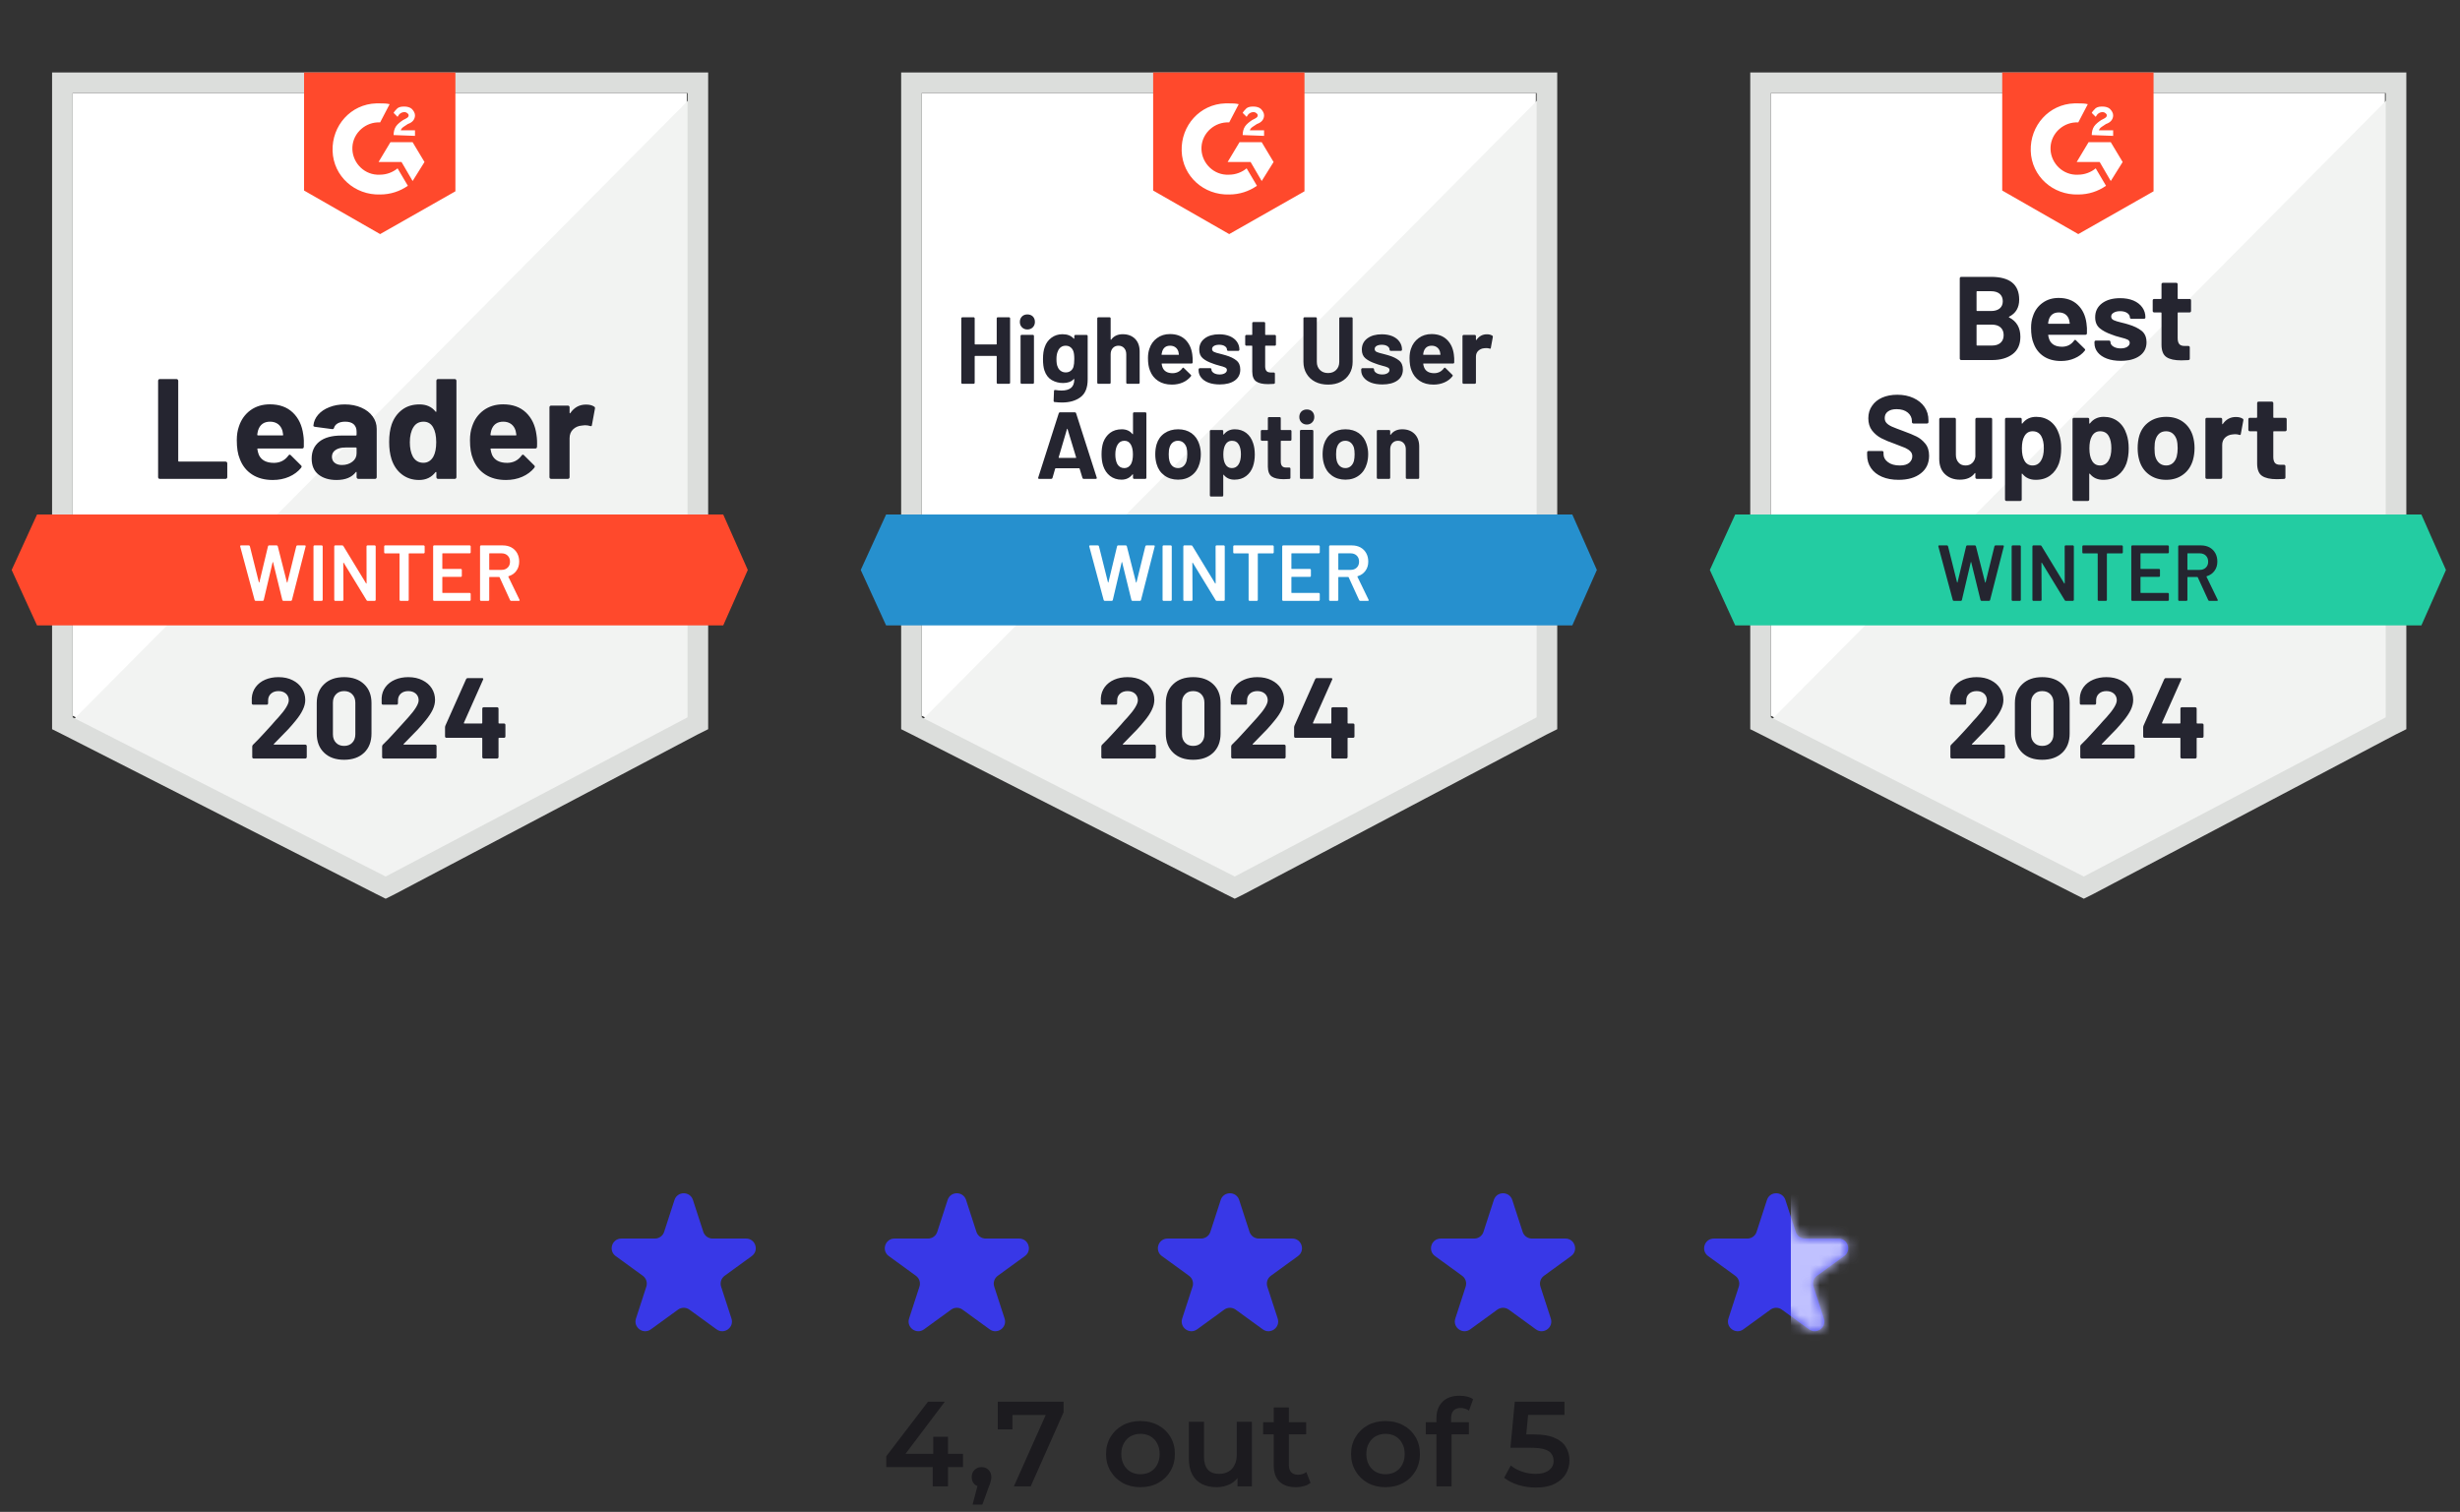 <svg width="244" height="150" viewBox="0 0 244 150" fill="none" xmlns="http://www.w3.org/2000/svg">
<rect x="0" y="0" width="244" height="150" fill="#333333" stroke="none"/>
<g clip-path="url(#clip0_13874_11199)">
<path d="M7.209 71.01L38.253 86.807L68.119 71.01V9.236H7.209V71.01Z" fill="white"/>
<path d="M68.747 9.471L6.58 72.11L38.803 88.064L68.747 72.739V9.471Z" fill="#F2F3F2"/>
<path d="M5.166 29.827V72.346L6.266 72.896L37.311 88.693L38.254 89.165L39.197 88.693L69.141 72.896L70.241 72.346V7.192H5.166V29.827ZM7.209 71.167V9.236H68.198V71.167L38.254 86.964L7.209 71.167Z" fill="#DCDEDC"/>
<path d="M37.704 10.257C38.018 10.257 38.333 10.257 38.647 10.336L37.704 12.144C36.289 12.065 35.032 13.165 34.953 14.58C34.875 15.995 35.975 17.252 37.39 17.331H37.704C38.333 17.331 38.961 17.095 39.433 16.702L40.455 18.431C39.669 18.981 38.726 19.296 37.704 19.296C35.189 19.374 33.067 17.488 32.988 14.973C32.91 12.458 34.796 10.336 37.311 10.257H37.704ZM40.926 14.108L42.105 16.073L40.926 17.959L39.826 16.073H37.547L38.726 14.108H40.926ZM39.04 13.401C39.04 13.087 39.119 12.772 39.276 12.537C39.433 12.301 39.747 12.065 39.983 11.908L40.14 11.829C40.455 11.672 40.533 11.594 40.533 11.436C40.533 11.279 40.297 11.122 40.14 11.122C39.826 11.122 39.59 11.279 39.433 11.594L39.04 11.2C39.119 11.043 39.276 10.886 39.433 10.729C39.669 10.572 39.905 10.572 40.14 10.572C40.376 10.572 40.691 10.65 40.848 10.807C41.005 10.965 41.162 11.2 41.162 11.436C41.162 11.829 40.926 12.144 40.455 12.301L40.219 12.458C39.983 12.615 39.826 12.694 39.747 12.93H41.162V13.48L39.04 13.401ZM37.704 23.225L45.17 18.981V7.192H30.159V18.903L37.704 23.225ZM71.735 51.047H3.673L1.158 56.549L3.673 62.05H71.735L74.171 56.549L71.735 51.047Z" fill="#FF492C"/>
<path d="M15.847 47.511C15.8 47.511 15.76 47.495 15.729 47.463C15.697 47.427 15.682 47.385 15.682 47.338V37.781C15.682 37.734 15.697 37.692 15.729 37.655C15.76 37.623 15.8 37.608 15.847 37.608H17.505C17.552 37.608 17.591 37.623 17.623 37.655C17.66 37.692 17.678 37.734 17.678 37.781V45.727C17.678 45.774 17.701 45.797 17.749 45.797H22.37C22.417 45.797 22.459 45.813 22.496 45.844C22.527 45.881 22.543 45.923 22.543 45.97V47.338C22.543 47.385 22.527 47.427 22.496 47.463C22.459 47.495 22.417 47.511 22.37 47.511H15.847ZM30.08 43.125C30.137 43.481 30.156 43.882 30.135 44.328C30.13 44.443 30.069 44.5 29.954 44.5H25.584C25.527 44.5 25.508 44.524 25.529 44.571C25.555 44.76 25.605 44.948 25.679 45.137C25.925 45.661 26.425 45.923 27.18 45.923C27.782 45.918 28.259 45.674 28.61 45.192C28.647 45.134 28.689 45.106 28.736 45.106C28.767 45.106 28.801 45.124 28.838 45.161L29.852 46.167C29.899 46.214 29.923 46.256 29.923 46.292C29.923 46.313 29.904 46.353 29.868 46.41C29.559 46.793 29.158 47.091 28.665 47.306C28.178 47.516 27.641 47.621 27.054 47.621C26.242 47.621 25.555 47.437 24.995 47.07C24.434 46.704 24.031 46.19 23.785 45.53C23.585 45.058 23.486 44.44 23.486 43.675C23.486 43.157 23.557 42.701 23.698 42.308C23.918 41.637 24.298 41.103 24.838 40.704C25.383 40.311 26.027 40.115 26.771 40.115C27.714 40.115 28.471 40.387 29.043 40.932C29.614 41.477 29.959 42.208 30.08 43.125ZM26.787 41.836C26.189 41.836 25.797 42.114 25.608 42.669C25.571 42.795 25.54 42.947 25.514 43.125C25.514 43.172 25.537 43.196 25.584 43.196H28.029C28.086 43.196 28.105 43.172 28.084 43.125C28.037 42.853 28.013 42.722 28.013 42.732C27.929 42.449 27.782 42.229 27.573 42.072C27.358 41.915 27.096 41.836 26.787 41.836ZM34.198 40.123C34.811 40.123 35.359 40.23 35.841 40.445C36.323 40.655 36.697 40.945 36.965 41.317C37.232 41.684 37.365 42.093 37.365 42.544V47.338C37.365 47.385 37.35 47.427 37.318 47.463C37.287 47.495 37.248 47.511 37.2 47.511H35.542C35.495 47.511 35.456 47.495 35.424 47.463C35.388 47.427 35.369 47.385 35.369 47.338V46.874C35.369 46.848 35.361 46.829 35.346 46.819C35.325 46.808 35.306 46.816 35.291 46.843C34.892 47.361 34.256 47.621 33.381 47.621C32.642 47.621 32.047 47.442 31.597 47.086C31.141 46.73 30.913 46.201 30.913 45.499C30.913 44.776 31.17 44.212 31.683 43.809C32.191 43.411 32.917 43.212 33.86 43.212H35.298C35.346 43.212 35.369 43.188 35.369 43.141V42.826C35.369 42.517 35.275 42.274 35.086 42.096C34.898 41.923 34.615 41.836 34.237 41.836C33.949 41.836 33.708 41.889 33.514 41.993C33.321 42.098 33.195 42.245 33.137 42.433C33.111 42.538 33.051 42.585 32.956 42.575L31.243 42.347C31.128 42.326 31.075 42.284 31.086 42.221C31.123 41.823 31.28 41.464 31.557 41.145C31.835 40.825 32.205 40.576 32.666 40.398C33.121 40.215 33.632 40.123 34.198 40.123ZM33.915 46.135C34.319 46.135 34.662 46.028 34.945 45.813C35.228 45.598 35.369 45.32 35.369 44.98V44.469C35.369 44.422 35.346 44.398 35.298 44.398H34.285C33.86 44.398 33.528 44.48 33.286 44.642C33.045 44.799 32.925 45.024 32.925 45.318C32.925 45.575 33.014 45.774 33.192 45.915C33.37 46.062 33.611 46.135 33.915 46.135ZM43.283 37.781C43.283 37.734 43.299 37.692 43.331 37.655C43.362 37.623 43.401 37.608 43.449 37.608H45.107C45.154 37.608 45.193 37.623 45.225 37.655C45.256 37.692 45.272 37.734 45.272 37.781V47.338C45.272 47.385 45.256 47.427 45.225 47.463C45.193 47.495 45.154 47.511 45.107 47.511H43.449C43.401 47.511 43.362 47.495 43.331 47.463C43.299 47.427 43.283 47.385 43.283 47.338V46.874C43.283 46.848 43.273 46.832 43.252 46.827C43.231 46.822 43.213 46.827 43.197 46.843C42.799 47.361 42.257 47.621 41.57 47.621C40.91 47.621 40.342 47.437 39.865 47.07C39.388 46.704 39.045 46.201 38.835 45.561C38.678 45.069 38.599 44.498 38.599 43.848C38.599 43.177 38.683 42.593 38.851 42.096C39.071 41.488 39.414 41.008 39.88 40.657C40.347 40.301 40.923 40.123 41.609 40.123C42.291 40.123 42.82 40.359 43.197 40.83C43.213 40.862 43.231 40.872 43.252 40.862C43.273 40.851 43.283 40.833 43.283 40.807V37.781ZM42.985 45.302C43.173 44.956 43.268 44.48 43.268 43.872C43.268 43.243 43.163 42.748 42.953 42.386C42.739 42.02 42.424 41.836 42.01 41.836C41.565 41.836 41.23 42.02 41.004 42.386C40.769 42.758 40.651 43.259 40.651 43.887C40.651 44.453 40.75 44.925 40.949 45.302C41.185 45.711 41.533 45.915 41.995 45.915C42.419 45.915 42.749 45.711 42.985 45.302ZM53.21 43.125C53.267 43.481 53.286 43.882 53.265 44.328C53.26 44.443 53.199 44.5 53.084 44.5H48.714C48.657 44.5 48.638 44.524 48.659 44.571C48.685 44.76 48.735 44.948 48.809 45.137C49.055 45.661 49.555 45.923 50.31 45.923C50.912 45.918 51.389 45.674 51.74 45.192C51.777 45.134 51.819 45.106 51.866 45.106C51.897 45.106 51.931 45.124 51.968 45.161L52.982 46.167C53.029 46.214 53.053 46.256 53.053 46.292C53.053 46.313 53.034 46.353 52.998 46.41C52.688 46.793 52.288 47.091 51.795 47.306C51.308 47.516 50.771 47.621 50.184 47.621C49.372 47.621 48.685 47.437 48.125 47.07C47.564 46.704 47.161 46.19 46.914 45.53C46.715 45.058 46.616 44.44 46.616 43.675C46.616 43.157 46.687 42.701 46.828 42.308C47.048 41.637 47.428 41.103 47.968 40.704C48.513 40.311 49.157 40.115 49.901 40.115C50.844 40.115 51.601 40.387 52.172 40.932C52.743 41.477 53.089 42.208 53.21 43.125ZM49.917 41.836C49.319 41.836 48.926 42.114 48.738 42.669C48.701 42.795 48.67 42.947 48.644 43.125C48.644 43.172 48.667 43.196 48.714 43.196H51.158C51.216 43.196 51.234 43.172 51.214 43.125C51.166 42.853 51.143 42.722 51.143 42.732C51.059 42.449 50.912 42.229 50.703 42.072C50.488 41.915 50.226 41.836 49.917 41.836ZM58.122 40.139C58.462 40.139 58.73 40.204 58.923 40.335C59.002 40.377 59.031 40.448 59.01 40.547L58.711 42.166C58.706 42.276 58.641 42.308 58.515 42.261C58.373 42.213 58.208 42.19 58.02 42.19C57.946 42.19 57.844 42.2 57.713 42.221C57.373 42.247 57.084 42.371 56.849 42.591C56.613 42.816 56.495 43.112 56.495 43.479V47.338C56.495 47.385 56.479 47.427 56.448 47.463C56.411 47.495 56.369 47.511 56.322 47.511H54.672C54.624 47.511 54.583 47.495 54.546 47.463C54.514 47.427 54.499 47.385 54.499 47.338V40.406C54.499 40.359 54.514 40.319 54.546 40.288C54.583 40.256 54.624 40.241 54.672 40.241H56.322C56.369 40.241 56.411 40.256 56.448 40.288C56.479 40.319 56.495 40.359 56.495 40.406V40.948C56.495 40.974 56.503 40.993 56.519 41.003C56.539 41.014 56.555 41.008 56.566 40.987C56.953 40.421 57.472 40.139 58.122 40.139Z" fill="#252530"/>
<path d="M25.365 59.614C25.307 59.614 25.27 59.588 25.255 59.535L23.824 54.215L23.816 54.183C23.816 54.136 23.845 54.112 23.903 54.112H24.673C24.731 54.112 24.767 54.139 24.783 54.191L25.679 57.775C25.684 57.791 25.692 57.798 25.703 57.798C25.713 57.798 25.721 57.791 25.726 57.775L26.583 54.191C26.599 54.139 26.633 54.112 26.685 54.112H27.439C27.497 54.112 27.534 54.139 27.55 54.191L28.461 57.783C28.466 57.798 28.474 57.806 28.485 57.806C28.495 57.806 28.503 57.798 28.508 57.783L29.389 54.191C29.404 54.139 29.441 54.112 29.499 54.112H30.23C30.303 54.112 30.332 54.146 30.316 54.215L28.956 59.535C28.941 59.588 28.904 59.614 28.846 59.614H28.115C28.058 59.614 28.021 59.588 28.005 59.535L27.086 55.786C27.081 55.771 27.073 55.76 27.062 55.755C27.052 55.755 27.044 55.765 27.039 55.786L26.159 59.535C26.143 59.588 26.109 59.614 26.056 59.614H25.365ZM31.188 59.614C31.162 59.614 31.139 59.603 31.118 59.582C31.102 59.567 31.094 59.546 31.094 59.52V54.207C31.094 54.181 31.102 54.16 31.118 54.144C31.139 54.123 31.162 54.112 31.188 54.112H31.912C31.938 54.112 31.959 54.123 31.974 54.144C31.995 54.16 32.006 54.181 32.006 54.207V59.52C32.006 59.546 31.995 59.567 31.974 59.582C31.959 59.603 31.938 59.614 31.912 59.614H31.188ZM36.352 54.207C36.352 54.181 36.36 54.16 36.376 54.144C36.397 54.123 36.42 54.112 36.446 54.112H37.169C37.196 54.112 37.217 54.123 37.232 54.144C37.253 54.16 37.264 54.181 37.264 54.207V59.52C37.264 59.546 37.253 59.567 37.232 59.582C37.217 59.603 37.196 59.614 37.169 59.614H36.47C36.417 59.614 36.381 59.593 36.36 59.551L34.096 55.841C34.086 55.826 34.075 55.818 34.065 55.818C34.054 55.823 34.049 55.836 34.049 55.857L34.065 59.52C34.065 59.546 34.054 59.567 34.033 59.582C34.018 59.603 33.997 59.614 33.971 59.614H33.248C33.221 59.614 33.198 59.603 33.177 59.582C33.161 59.567 33.153 59.546 33.153 59.52V54.207C33.153 54.181 33.161 54.16 33.177 54.144C33.198 54.123 33.221 54.112 33.248 54.112H33.947C33.999 54.112 34.036 54.133 34.057 54.175L36.313 57.885C36.323 57.901 36.334 57.906 36.344 57.901C36.355 57.901 36.36 57.89 36.36 57.869L36.352 54.207ZM42.026 54.112C42.053 54.112 42.074 54.123 42.089 54.144C42.11 54.16 42.121 54.181 42.121 54.207V54.812C42.121 54.838 42.11 54.859 42.089 54.875C42.074 54.896 42.053 54.906 42.026 54.906H40.58C40.554 54.906 40.541 54.919 40.541 54.945V59.52C40.541 59.546 40.533 59.567 40.517 59.582C40.496 59.603 40.473 59.614 40.447 59.614H39.724C39.697 59.614 39.676 59.603 39.661 59.582C39.64 59.567 39.629 59.546 39.629 59.52V54.945C39.629 54.919 39.616 54.906 39.59 54.906H38.199C38.173 54.906 38.149 54.896 38.128 54.875C38.112 54.859 38.105 54.838 38.105 54.812V54.207C38.105 54.181 38.112 54.16 38.128 54.144C38.149 54.123 38.173 54.112 38.199 54.112H42.026ZM46.687 54.804C46.687 54.83 46.676 54.851 46.656 54.867C46.64 54.888 46.619 54.898 46.593 54.898H43.913C43.886 54.898 43.873 54.911 43.873 54.938V56.407C43.873 56.434 43.886 56.447 43.913 56.447H45.712C45.739 56.447 45.762 56.454 45.783 56.47C45.799 56.491 45.807 56.515 45.807 56.541V57.138C45.807 57.164 45.799 57.188 45.783 57.209C45.762 57.225 45.739 57.233 45.712 57.233H43.913C43.886 57.233 43.873 57.246 43.873 57.272V58.789C43.873 58.815 43.886 58.828 43.913 58.828H46.593C46.619 58.828 46.64 58.838 46.656 58.859C46.676 58.875 46.687 58.896 46.687 58.922V59.52C46.687 59.546 46.676 59.567 46.656 59.582C46.64 59.603 46.619 59.614 46.593 59.614H43.056C43.03 59.614 43.006 59.603 42.985 59.582C42.969 59.567 42.962 59.546 42.962 59.52V54.207C42.962 54.181 42.969 54.16 42.985 54.144C43.006 54.123 43.03 54.112 43.056 54.112H46.593C46.619 54.112 46.64 54.123 46.656 54.144C46.676 54.16 46.687 54.181 46.687 54.207V54.804ZM50.703 59.614C50.651 59.614 50.614 59.59 50.593 59.543L49.556 57.28C49.545 57.259 49.529 57.248 49.508 57.248H48.565C48.539 57.248 48.526 57.261 48.526 57.288V59.52C48.526 59.546 48.516 59.567 48.495 59.582C48.479 59.603 48.458 59.614 48.432 59.614H47.709C47.682 59.614 47.659 59.603 47.638 59.582C47.622 59.567 47.614 59.546 47.614 59.52V54.207C47.614 54.181 47.622 54.16 47.638 54.144C47.659 54.123 47.682 54.112 47.709 54.112H49.87C50.19 54.112 50.472 54.178 50.719 54.309C50.965 54.445 51.156 54.634 51.292 54.875C51.429 55.121 51.497 55.401 51.497 55.716C51.497 56.077 51.403 56.384 51.214 56.635C51.031 56.892 50.774 57.07 50.444 57.17C50.433 57.17 50.425 57.175 50.42 57.185C50.415 57.196 50.415 57.206 50.42 57.217L51.528 59.504C51.539 59.525 51.544 59.541 51.544 59.551C51.544 59.593 51.515 59.614 51.458 59.614H50.703ZM48.565 54.898C48.539 54.898 48.526 54.911 48.526 54.938V56.502C48.526 56.528 48.539 56.541 48.565 56.541H49.744C49.996 56.541 50.2 56.465 50.357 56.313C50.509 56.166 50.585 55.97 50.585 55.724C50.585 55.477 50.509 55.278 50.357 55.126C50.2 54.974 49.996 54.898 49.744 54.898H48.565Z" fill="white"/>
<path d="M27.165 73.808C27.15 73.823 27.144 73.839 27.15 73.855C27.16 73.871 27.176 73.879 27.197 73.879H30.285C30.322 73.879 30.354 73.892 30.38 73.918C30.411 73.944 30.427 73.975 30.427 74.012V75.12C30.427 75.157 30.411 75.188 30.38 75.215C30.354 75.241 30.322 75.254 30.285 75.254H25.161C25.119 75.254 25.085 75.241 25.059 75.215C25.033 75.188 25.02 75.157 25.02 75.12V74.067C25.02 73.999 25.043 73.941 25.09 73.894C25.463 73.533 25.842 73.137 26.23 72.707C26.618 72.278 26.861 72.011 26.961 71.906C27.171 71.654 27.386 71.413 27.605 71.183C28.297 70.418 28.643 69.849 28.643 69.477C28.643 69.21 28.549 68.99 28.36 68.817C28.171 68.649 27.925 68.566 27.621 68.566C27.317 68.566 27.071 68.649 26.883 68.817C26.689 68.99 26.592 69.218 26.592 69.501V69.784C26.592 69.82 26.579 69.852 26.552 69.878C26.526 69.904 26.495 69.917 26.458 69.917H25.114C25.077 69.917 25.046 69.904 25.02 69.878C24.988 69.852 24.973 69.82 24.973 69.784V69.249C24.999 68.841 25.13 68.477 25.366 68.157C25.601 67.843 25.913 67.602 26.301 67.434C26.694 67.266 27.134 67.182 27.621 67.182C28.161 67.182 28.63 67.284 29.028 67.489C29.426 67.688 29.733 67.958 29.948 68.298C30.168 68.644 30.278 69.024 30.278 69.438C30.278 69.758 30.197 70.085 30.034 70.42C29.877 70.756 29.639 71.117 29.319 71.505C29.083 71.798 28.829 72.092 28.556 72.385C28.284 72.673 27.878 73.09 27.338 73.635L27.165 73.808ZM34.129 75.38C33.29 75.38 32.63 75.147 32.148 74.68C31.661 74.214 31.417 73.577 31.417 72.77V69.76C31.417 68.969 31.661 68.343 32.148 67.882C32.63 67.415 33.29 67.182 34.129 67.182C34.962 67.182 35.625 67.415 36.117 67.882C36.604 68.343 36.848 68.969 36.848 69.76V72.77C36.848 73.577 36.604 74.214 36.117 74.68C35.625 75.147 34.962 75.38 34.129 75.38ZM34.129 74.004C34.469 74.004 34.739 73.9 34.938 73.69C35.143 73.48 35.245 73.2 35.245 72.849V69.713C35.245 69.367 35.143 69.09 34.938 68.88C34.739 68.67 34.469 68.566 34.129 68.566C33.793 68.566 33.526 68.67 33.327 68.88C33.123 69.09 33.021 69.367 33.021 69.713V72.849C33.021 73.2 33.123 73.48 33.327 73.69C33.526 73.9 33.793 74.004 34.129 74.004ZM40.039 73.808C40.023 73.823 40.021 73.839 40.031 73.855C40.036 73.871 40.052 73.879 40.078 73.879H43.167C43.204 73.879 43.235 73.892 43.261 73.918C43.288 73.944 43.301 73.975 43.301 74.012V75.12C43.301 75.157 43.288 75.188 43.261 75.215C43.235 75.241 43.204 75.254 43.167 75.254H38.035C37.998 75.254 37.967 75.241 37.941 75.215C37.914 75.188 37.901 75.157 37.901 75.12V74.067C37.901 73.999 37.922 73.941 37.964 73.894C38.341 73.533 38.721 73.137 39.104 72.707C39.491 72.278 39.735 72.011 39.835 71.906C40.049 71.654 40.267 71.413 40.487 71.183C41.178 70.418 41.524 69.849 41.524 69.477C41.524 69.21 41.43 68.99 41.241 68.817C41.048 68.649 40.799 68.566 40.495 68.566C40.191 68.566 39.945 68.649 39.756 68.817C39.567 68.99 39.473 69.218 39.473 69.501V69.784C39.473 69.82 39.46 69.852 39.434 69.878C39.408 69.904 39.373 69.917 39.332 69.917H37.988C37.951 69.917 37.919 69.904 37.893 69.878C37.867 69.852 37.854 69.82 37.854 69.784V69.249C37.875 68.841 38.003 68.477 38.239 68.157C38.475 67.843 38.789 67.602 39.182 67.434C39.575 67.266 40.013 67.182 40.495 67.182C41.035 67.182 41.503 67.284 41.902 67.489C42.305 67.688 42.614 67.958 42.829 68.298C43.044 68.644 43.151 69.024 43.151 69.438C43.151 69.758 43.073 70.085 42.915 70.42C42.753 70.756 42.512 71.117 42.192 71.505C41.957 71.798 41.703 72.092 41.43 72.385C41.158 72.673 40.752 73.09 40.212 73.635L40.039 73.808ZM49.989 71.78C50.026 71.78 50.06 71.793 50.091 71.819C50.117 71.846 50.13 71.877 50.13 71.914V73.069C50.13 73.106 50.117 73.137 50.091 73.163C50.06 73.189 50.026 73.203 49.989 73.203H49.502C49.465 73.203 49.447 73.221 49.447 73.258V75.12C49.447 75.157 49.433 75.188 49.407 75.215C49.376 75.241 49.342 75.254 49.305 75.254H47.977C47.935 75.254 47.901 75.241 47.875 75.215C47.849 75.188 47.835 75.157 47.835 75.12V73.258C47.835 73.221 47.817 73.203 47.78 73.203H44.283C44.246 73.203 44.212 73.189 44.181 73.163C44.155 73.137 44.142 73.106 44.142 73.069V72.157C44.142 72.11 44.155 72.052 44.181 71.984L46.232 67.379C46.264 67.311 46.316 67.277 46.389 67.277H47.812C47.864 67.277 47.901 67.29 47.922 67.316C47.943 67.342 47.94 67.382 47.914 67.434L46.012 71.709C46.007 71.725 46.007 71.741 46.012 71.757C46.023 71.772 46.036 71.78 46.051 71.78H47.78C47.817 71.78 47.835 71.759 47.835 71.717V70.31C47.835 70.269 47.849 70.234 47.875 70.208C47.901 70.182 47.935 70.169 47.977 70.169H49.305C49.342 70.169 49.376 70.182 49.407 70.208C49.433 70.234 49.447 70.269 49.447 70.31V71.717C49.447 71.759 49.465 71.78 49.502 71.78H49.989Z" fill="#252530"/>
</g>
<g clip-path="url(#clip1_13874_11199)">
<path d="M91.426 71.01L122.47 86.807L152.335 71.01V9.236H91.426V71.01Z" fill="white"/>
<path d="M152.966 9.471L90.799 72.11L123.022 88.064L152.966 72.739V9.471Z" fill="#F2F3F2"/>
<path d="M89.383 29.827V72.346L90.483 72.896L121.527 88.693L122.47 89.165L123.414 88.693L153.358 72.896L154.458 72.346V7.192H89.383V29.827ZM91.426 71.167V9.236H152.414V71.167L122.47 86.964L91.426 71.167Z" fill="#DCDEDC"/>
<path d="M121.922 10.257C122.236 10.257 122.551 10.257 122.865 10.336L121.922 12.144C120.507 12.065 119.25 13.165 119.171 14.58C119.093 15.995 120.193 17.252 121.608 17.331H121.922C122.551 17.331 123.179 17.095 123.651 16.702L124.673 18.431C123.887 18.981 122.944 19.296 121.922 19.296C119.407 19.374 117.285 17.488 117.206 14.973C117.128 12.458 119.014 10.336 121.529 10.257H121.922ZM125.144 14.108L126.323 16.073L125.144 17.959L124.044 16.073H121.765L122.944 14.108H125.144ZM123.258 13.401C123.258 13.087 123.337 12.772 123.494 12.537C123.651 12.301 123.965 12.065 124.201 11.908L124.358 11.829C124.673 11.672 124.751 11.594 124.751 11.436C124.751 11.279 124.515 11.122 124.358 11.122C124.044 11.122 123.808 11.279 123.651 11.594L123.258 11.2C123.337 11.043 123.494 10.886 123.651 10.729C123.887 10.572 124.122 10.572 124.358 10.572C124.594 10.572 124.908 10.65 125.066 10.807C125.223 10.965 125.38 11.2 125.38 11.436C125.38 11.829 125.144 12.144 124.673 12.301L124.437 12.458C124.201 12.615 124.044 12.694 123.965 12.93H125.38V13.48L123.258 13.401ZM121.922 23.225L129.388 18.981V7.192H114.377V18.903L121.922 23.225Z" fill="#FF492C"/>
<path d="M155.952 51.047H87.89L85.375 56.549L87.89 62.05H155.952L158.388 56.549L155.952 51.047Z" fill="#2690CE"/>
<path d="M107.482 47.511C107.42 47.511 107.38 47.479 107.365 47.416L107.082 46.489C107.066 46.468 107.05 46.457 107.034 46.457H104.708C104.692 46.457 104.677 46.468 104.661 46.489L104.394 47.416C104.373 47.479 104.331 47.511 104.268 47.511H103.073C103.031 47.511 103.003 47.5 102.987 47.479C102.966 47.458 102.963 47.424 102.979 47.377L105.015 41.003C105.03 40.94 105.07 40.909 105.132 40.909H106.618C106.681 40.909 106.72 40.94 106.736 41.003L108.779 47.377C108.784 47.393 108.787 47.408 108.787 47.424C108.787 47.482 108.753 47.511 108.685 47.511H107.482ZM105.007 45.373C104.996 45.41 105.007 45.428 105.038 45.428H106.704C106.741 45.428 106.752 45.41 106.736 45.373L105.887 42.567C105.882 42.541 105.874 42.53 105.863 42.536C105.848 42.541 105.837 42.551 105.832 42.567L105.007 45.373ZM112.379 41.019C112.379 40.987 112.389 40.961 112.41 40.94C112.431 40.919 112.457 40.909 112.489 40.909H113.597C113.628 40.909 113.655 40.919 113.676 40.94C113.697 40.961 113.707 40.987 113.707 41.019V47.401C113.707 47.432 113.697 47.458 113.676 47.479C113.655 47.5 113.628 47.511 113.597 47.511H112.489C112.457 47.511 112.431 47.5 112.41 47.479C112.389 47.458 112.379 47.432 112.379 47.401V47.086C112.379 47.065 112.374 47.055 112.363 47.055C112.347 47.049 112.334 47.055 112.324 47.07C112.057 47.416 111.695 47.589 111.239 47.589C110.799 47.589 110.419 47.466 110.1 47.22C109.785 46.974 109.557 46.636 109.416 46.206C109.311 45.881 109.259 45.501 109.259 45.066C109.259 44.621 109.314 44.231 109.424 43.895C109.57 43.497 109.798 43.18 110.107 42.944C110.422 42.709 110.807 42.591 111.263 42.591C111.719 42.591 112.072 42.748 112.324 43.062C112.334 43.078 112.347 43.083 112.363 43.078C112.374 43.073 112.379 43.059 112.379 43.039V41.019ZM112.182 46.041C112.308 45.805 112.371 45.488 112.371 45.09C112.371 44.665 112.3 44.335 112.159 44.1C112.017 43.853 111.808 43.73 111.53 43.73C111.237 43.73 111.014 43.853 110.862 44.1C110.705 44.341 110.626 44.673 110.626 45.098C110.626 45.475 110.692 45.789 110.823 46.041C110.98 46.308 111.213 46.442 111.522 46.442C111.805 46.442 112.025 46.308 112.182 46.041ZM116.851 47.589C116.322 47.589 115.868 47.45 115.491 47.173C115.114 46.895 114.857 46.518 114.721 46.041C114.632 45.742 114.587 45.42 114.587 45.074C114.587 44.707 114.632 44.375 114.721 44.076C114.862 43.61 115.122 43.245 115.499 42.984C115.876 42.722 116.329 42.591 116.859 42.591C117.372 42.591 117.812 42.719 118.179 42.976C118.546 43.238 118.802 43.602 118.949 44.068C119.054 44.383 119.106 44.713 119.106 45.058C119.106 45.399 119.062 45.716 118.973 46.009C118.831 46.502 118.575 46.887 118.203 47.165C117.831 47.448 117.38 47.589 116.851 47.589ZM116.851 46.442C117.055 46.442 117.231 46.379 117.377 46.253C117.524 46.127 117.629 45.954 117.692 45.734C117.739 45.535 117.762 45.315 117.762 45.074C117.762 44.812 117.739 44.59 117.692 44.406C117.618 44.191 117.511 44.026 117.369 43.911C117.223 43.79 117.047 43.73 116.843 43.73C116.628 43.73 116.45 43.79 116.308 43.911C116.167 44.026 116.065 44.191 116.002 44.406C115.95 44.558 115.923 44.781 115.923 45.074C115.923 45.357 115.947 45.577 115.994 45.734C116.057 45.954 116.162 46.127 116.308 46.253C116.455 46.379 116.636 46.442 116.851 46.442ZM124.293 43.966C124.403 44.286 124.459 44.663 124.459 45.098C124.459 45.533 124.398 45.925 124.278 46.277C124.136 46.68 123.908 47 123.594 47.235C123.285 47.471 122.9 47.589 122.439 47.589C121.988 47.589 121.637 47.432 121.386 47.117C121.375 47.097 121.362 47.089 121.346 47.094C121.336 47.099 121.331 47.112 121.331 47.133V49.153C121.331 49.184 121.32 49.211 121.299 49.232C121.273 49.253 121.244 49.263 121.213 49.263H120.112C120.081 49.263 120.055 49.253 120.034 49.232C120.013 49.211 120.002 49.184 120.002 49.153V42.779C120.002 42.748 120.013 42.719 120.034 42.693C120.055 42.672 120.081 42.661 120.112 42.661H121.213C121.244 42.661 121.273 42.672 121.299 42.693C121.32 42.719 121.331 42.748 121.331 42.779V43.086C121.331 43.107 121.336 43.117 121.346 43.117C121.362 43.122 121.375 43.12 121.386 43.109C121.648 42.764 122.012 42.591 122.478 42.591C122.913 42.591 123.29 42.711 123.61 42.952C123.924 43.193 124.152 43.531 124.293 43.966ZM122.847 46.08C123.005 45.834 123.083 45.498 123.083 45.074C123.083 44.681 123.018 44.367 122.887 44.131C122.74 43.864 122.507 43.73 122.187 43.73C121.899 43.73 121.682 43.864 121.535 44.131C121.404 44.361 121.338 44.681 121.338 45.09C121.338 45.509 121.406 45.834 121.543 46.064C121.689 46.316 121.904 46.442 122.187 46.442C122.47 46.442 122.69 46.321 122.847 46.08ZM128.097 43.612C128.097 43.644 128.087 43.672 128.066 43.699C128.045 43.72 128.019 43.73 127.987 43.73H127.084C127.052 43.73 127.036 43.746 127.036 43.777V45.774C127.036 45.983 127.078 46.138 127.162 46.237C127.246 46.337 127.382 46.387 127.571 46.387H127.885C127.917 46.387 127.943 46.397 127.964 46.418C127.985 46.444 127.995 46.473 127.995 46.505V47.401C127.995 47.469 127.959 47.508 127.885 47.518C127.618 47.534 127.429 47.542 127.319 47.542C126.795 47.542 126.405 47.456 126.148 47.283C125.892 47.11 125.761 46.782 125.755 46.3V43.777C125.755 43.746 125.74 43.73 125.708 43.73H125.166C125.134 43.73 125.108 43.72 125.087 43.699C125.066 43.672 125.056 43.644 125.056 43.612V42.779C125.056 42.748 125.066 42.719 125.087 42.693C125.108 42.672 125.134 42.661 125.166 42.661H125.708C125.74 42.661 125.755 42.646 125.755 42.614V41.49C125.755 41.459 125.766 41.433 125.787 41.412C125.808 41.391 125.834 41.38 125.865 41.38H126.918C126.95 41.38 126.979 41.391 127.005 41.412C127.026 41.433 127.036 41.459 127.036 41.49V42.614C127.036 42.646 127.052 42.661 127.084 42.661H127.987C128.019 42.661 128.045 42.672 128.066 42.693C128.087 42.719 128.097 42.748 128.097 42.779V43.612ZM129.622 42.119C129.407 42.119 129.229 42.048 129.088 41.907C128.946 41.765 128.875 41.587 128.875 41.372C128.875 41.152 128.944 40.972 129.08 40.83C129.221 40.694 129.402 40.626 129.622 40.626C129.842 40.626 130.02 40.694 130.157 40.83C130.293 40.972 130.361 41.152 130.361 41.372C130.361 41.587 130.29 41.765 130.149 41.907C130.007 42.048 129.832 42.119 129.622 42.119ZM129.056 47.511C129.025 47.511 128.996 47.5 128.97 47.479C128.949 47.458 128.938 47.432 128.938 47.401V42.764C128.938 42.732 128.949 42.706 128.97 42.685C128.996 42.664 129.025 42.654 129.056 42.654H130.157C130.188 42.654 130.214 42.664 130.235 42.685C130.256 42.706 130.267 42.732 130.267 42.764V47.401C130.267 47.432 130.256 47.458 130.235 47.479C130.214 47.5 130.188 47.511 130.157 47.511H129.056ZM133.45 47.589C132.92 47.589 132.467 47.45 132.09 47.173C131.713 46.895 131.456 46.518 131.32 46.041C131.231 45.742 131.186 45.42 131.186 45.074C131.186 44.707 131.231 44.375 131.32 44.076C131.461 43.61 131.721 43.245 132.098 42.984C132.475 42.722 132.928 42.591 133.457 42.591C133.971 42.591 134.411 42.719 134.778 42.976C135.145 43.238 135.401 43.602 135.548 44.068C135.653 44.383 135.705 44.713 135.705 45.058C135.705 45.399 135.661 45.716 135.572 46.009C135.43 46.502 135.173 46.887 134.801 47.165C134.429 47.448 133.979 47.589 133.45 47.589ZM133.45 46.442C133.654 46.442 133.829 46.379 133.976 46.253C134.123 46.127 134.228 45.954 134.291 45.734C134.338 45.535 134.361 45.315 134.361 45.074C134.361 44.812 134.338 44.59 134.291 44.406C134.217 44.191 134.11 44.026 133.968 43.911C133.822 43.79 133.646 43.73 133.442 43.73C133.227 43.73 133.049 43.79 132.907 43.911C132.766 44.026 132.664 44.191 132.601 44.406C132.548 44.558 132.522 44.781 132.522 45.074C132.522 45.357 132.546 45.577 132.593 45.734C132.656 45.954 132.761 46.127 132.907 46.253C133.054 46.379 133.235 46.442 133.45 46.442ZM139.085 42.591C139.588 42.591 139.994 42.742 140.303 43.046C140.612 43.356 140.767 43.775 140.767 44.304V47.401C140.767 47.432 140.756 47.458 140.735 47.479C140.714 47.5 140.688 47.511 140.657 47.511H139.548C139.517 47.511 139.491 47.5 139.47 47.479C139.449 47.458 139.438 47.432 139.438 47.401V44.579C139.438 44.328 139.368 44.123 139.226 43.966C139.085 43.809 138.896 43.73 138.66 43.73C138.43 43.73 138.244 43.809 138.102 43.966C137.961 44.123 137.89 44.328 137.89 44.579V47.401C137.89 47.432 137.88 47.458 137.859 47.479C137.838 47.5 137.811 47.511 137.78 47.511H136.672C136.64 47.511 136.614 47.5 136.593 47.479C136.572 47.458 136.562 47.432 136.562 47.401V42.779C136.562 42.748 136.572 42.719 136.593 42.693C136.614 42.672 136.64 42.661 136.672 42.661H137.78C137.811 42.661 137.838 42.672 137.859 42.693C137.88 42.719 137.89 42.748 137.89 42.779V43.109C137.89 43.125 137.895 43.136 137.906 43.141C137.922 43.151 137.932 43.149 137.937 43.133C138.194 42.771 138.576 42.591 139.085 42.591ZM98.861 31.588C98.861 31.556 98.871 31.53 98.892 31.509C98.913 31.488 98.939 31.477 98.971 31.477H100.071C100.103 31.477 100.131 31.488 100.158 31.509C100.179 31.53 100.189 31.556 100.189 31.588V37.969C100.189 38.001 100.179 38.027 100.158 38.048C100.131 38.069 100.103 38.079 100.071 38.079H98.971C98.939 38.079 98.913 38.069 98.892 38.048C98.871 38.027 98.861 38.001 98.861 37.969V35.36C98.861 35.329 98.845 35.313 98.814 35.313H96.723C96.692 35.313 96.676 35.329 96.676 35.36V37.969C96.676 38.001 96.665 38.027 96.644 38.048C96.624 38.069 96.597 38.079 96.566 38.079H95.466C95.434 38.079 95.405 38.069 95.379 38.048C95.358 38.027 95.348 38.001 95.348 37.969V31.588C95.348 31.556 95.358 31.53 95.379 31.509C95.405 31.488 95.434 31.477 95.466 31.477H96.566C96.597 31.477 96.624 31.488 96.644 31.509C96.665 31.53 96.676 31.556 96.676 31.588V34.126C96.676 34.158 96.692 34.173 96.723 34.173H98.814C98.845 34.173 98.861 34.158 98.861 34.126V31.588ZM101.902 32.688C101.687 32.688 101.509 32.617 101.368 32.476C101.226 32.334 101.156 32.156 101.156 31.941C101.156 31.721 101.226 31.54 101.368 31.399C101.504 31.263 101.682 31.195 101.902 31.195C102.122 31.195 102.303 31.263 102.445 31.399C102.581 31.54 102.649 31.721 102.649 31.941C102.649 32.156 102.578 32.334 102.437 32.476C102.295 32.617 102.117 32.688 101.902 32.688ZM101.336 38.079C101.305 38.079 101.279 38.069 101.258 38.048C101.237 38.027 101.226 38.001 101.226 37.969V33.332C101.226 33.301 101.237 33.275 101.258 33.254C101.279 33.233 101.305 33.222 101.336 33.222H102.445C102.476 33.222 102.502 33.233 102.523 33.254C102.544 33.275 102.555 33.301 102.555 33.332V37.969C102.555 38.001 102.544 38.027 102.523 38.048C102.502 38.069 102.476 38.079 102.445 38.079H101.336ZM106.555 33.348C106.555 33.317 106.566 33.288 106.586 33.262C106.607 33.241 106.634 33.23 106.665 33.23H107.773C107.805 33.23 107.831 33.241 107.852 33.262C107.873 33.288 107.883 33.317 107.883 33.348V37.647C107.883 38.47 107.645 39.056 107.168 39.408C106.696 39.759 106.086 39.934 105.337 39.934C105.117 39.934 104.871 39.918 104.598 39.887C104.535 39.882 104.504 39.842 104.504 39.769L104.543 38.794C104.543 38.716 104.588 38.682 104.677 38.692C104.902 38.729 105.109 38.747 105.298 38.747C105.701 38.747 106.01 38.661 106.225 38.488C106.445 38.31 106.555 38.027 106.555 37.639C106.555 37.618 106.547 37.605 106.531 37.6C106.521 37.6 106.51 37.605 106.5 37.616C106.259 37.872 105.908 38.001 105.447 38.001C105.038 38.001 104.664 37.904 104.323 37.71C103.982 37.511 103.739 37.191 103.592 36.751C103.498 36.463 103.451 36.088 103.451 35.627C103.451 35.135 103.508 34.736 103.624 34.433C103.754 34.045 103.977 33.736 104.292 33.505C104.606 33.275 104.97 33.159 105.384 33.159C105.866 33.159 106.238 33.303 106.5 33.592C106.51 33.602 106.521 33.607 106.531 33.607C106.547 33.602 106.555 33.589 106.555 33.568V33.348ZM106.476 36.39C106.529 36.201 106.555 35.944 106.555 35.619C106.555 35.425 106.547 35.274 106.531 35.163C106.521 35.059 106.5 34.959 106.469 34.865C106.411 34.692 106.317 34.556 106.186 34.456C106.055 34.351 105.892 34.299 105.698 34.299C105.51 34.299 105.347 34.351 105.211 34.456C105.08 34.556 104.983 34.692 104.92 34.865C104.831 35.053 104.787 35.308 104.787 35.627C104.787 35.978 104.826 36.23 104.905 36.382C104.962 36.549 105.062 36.686 105.203 36.79C105.345 36.895 105.512 36.948 105.706 36.948C105.905 36.948 106.07 36.895 106.201 36.79C106.338 36.686 106.429 36.552 106.476 36.39ZM111.365 33.159C111.868 33.159 112.274 33.311 112.583 33.615C112.887 33.924 113.039 34.344 113.039 34.873V37.969C113.039 38.001 113.028 38.027 113.008 38.048C112.987 38.069 112.96 38.079 112.929 38.079H111.829C111.797 38.079 111.768 38.069 111.742 38.048C111.721 38.027 111.711 38.001 111.711 37.969V35.148C111.711 34.896 111.64 34.692 111.499 34.535C111.357 34.378 111.171 34.299 110.941 34.299C110.705 34.299 110.516 34.378 110.375 34.535C110.233 34.692 110.162 34.896 110.162 35.148V37.969C110.162 38.001 110.152 38.027 110.131 38.048C110.11 38.069 110.084 38.079 110.052 38.079H108.952C108.921 38.079 108.892 38.069 108.866 38.048C108.845 38.027 108.834 38.001 108.834 37.969V31.588C108.834 31.556 108.845 31.53 108.866 31.509C108.892 31.488 108.921 31.477 108.952 31.477H110.052C110.084 31.477 110.11 31.488 110.131 31.509C110.152 31.53 110.162 31.556 110.162 31.588V33.678C110.162 33.694 110.17 33.704 110.186 33.71C110.196 33.72 110.204 33.717 110.21 33.702C110.472 33.34 110.857 33.159 111.365 33.159ZM118.258 35.156C118.294 35.397 118.307 35.664 118.297 35.957C118.292 36.031 118.25 36.067 118.171 36.067H115.255C115.219 36.067 115.208 36.083 115.224 36.114C115.24 36.24 115.274 36.366 115.326 36.492C115.488 36.848 115.821 37.026 116.324 37.026C116.728 37.016 117.045 36.851 117.275 36.531C117.301 36.494 117.33 36.476 117.362 36.476C117.383 36.476 117.403 36.489 117.424 36.515L118.108 37.183C118.14 37.215 118.155 37.244 118.155 37.27C118.155 37.28 118.142 37.304 118.116 37.341C117.906 37.602 117.639 37.804 117.314 37.946C116.99 38.087 116.631 38.158 116.238 38.158C115.698 38.158 115.242 38.035 114.87 37.789C114.493 37.542 114.223 37.199 114.061 36.759C113.93 36.445 113.864 36.033 113.864 35.525C113.864 35.179 113.911 34.873 114.006 34.605C114.147 34.16 114.399 33.806 114.76 33.544C115.122 33.277 115.551 33.144 116.049 33.144C116.678 33.144 117.183 33.327 117.566 33.694C117.943 34.061 118.174 34.548 118.258 35.156ZM116.057 34.299C115.664 34.299 115.405 34.485 115.279 34.857C115.253 34.936 115.229 35.035 115.208 35.156C115.208 35.187 115.224 35.203 115.255 35.203H116.89C116.927 35.203 116.94 35.187 116.929 35.156C116.898 34.972 116.882 34.883 116.882 34.889C116.825 34.7 116.725 34.556 116.583 34.456C116.442 34.351 116.267 34.299 116.057 34.299ZM120.985 38.142C120.56 38.142 120.191 38.085 119.877 37.969C119.562 37.849 119.319 37.681 119.146 37.466C118.973 37.252 118.886 37.011 118.886 36.743V36.649C118.886 36.617 118.899 36.589 118.926 36.562C118.947 36.541 118.973 36.531 119.004 36.531H120.049C120.081 36.531 120.107 36.541 120.128 36.562C120.149 36.589 120.159 36.617 120.159 36.649V36.657C120.159 36.793 120.238 36.911 120.395 37.011C120.547 37.105 120.741 37.152 120.977 37.152C121.186 37.152 121.359 37.11 121.496 37.026C121.627 36.942 121.692 36.838 121.692 36.712C121.692 36.597 121.634 36.513 121.519 36.46C121.409 36.403 121.223 36.342 120.961 36.28C120.668 36.201 120.437 36.128 120.27 36.059C119.866 35.923 119.544 35.753 119.303 35.549C119.067 35.349 118.949 35.061 118.949 34.684C118.949 34.218 119.13 33.848 119.491 33.576C119.853 33.303 120.332 33.167 120.93 33.167C121.328 33.167 121.679 33.23 121.983 33.356C122.287 33.487 122.52 33.668 122.682 33.898C122.85 34.134 122.934 34.399 122.934 34.692C122.934 34.723 122.923 34.75 122.902 34.771C122.881 34.797 122.855 34.81 122.824 34.81H121.81C121.778 34.81 121.752 34.797 121.731 34.771C121.71 34.75 121.7 34.723 121.7 34.692C121.7 34.556 121.629 34.441 121.488 34.346C121.346 34.252 121.16 34.205 120.93 34.205C120.72 34.205 120.55 34.241 120.419 34.315C120.288 34.393 120.222 34.498 120.222 34.629C120.222 34.755 120.285 34.849 120.411 34.912C120.542 34.975 120.757 35.04 121.055 35.108C121.129 35.13 121.207 35.15 121.291 35.171C121.38 35.192 121.475 35.219 121.574 35.25C122.025 35.381 122.378 35.551 122.635 35.761C122.892 35.965 123.02 36.267 123.02 36.665C123.02 37.131 122.837 37.495 122.47 37.757C122.103 38.014 121.608 38.142 120.985 38.142ZM126.557 34.181C126.557 34.213 126.546 34.241 126.526 34.268C126.505 34.288 126.478 34.299 126.447 34.299H125.535C125.504 34.299 125.488 34.315 125.488 34.346V36.342C125.488 36.552 125.533 36.707 125.622 36.806C125.706 36.906 125.842 36.956 126.03 36.956H126.337C126.368 36.956 126.397 36.966 126.423 36.987C126.444 37.013 126.455 37.042 126.455 37.073V37.969C126.455 38.037 126.415 38.077 126.337 38.087C126.075 38.103 125.886 38.111 125.771 38.111C125.252 38.111 124.865 38.024 124.608 37.851C124.346 37.678 124.212 37.351 124.207 36.869V34.346C124.207 34.315 124.191 34.299 124.16 34.299H123.625C123.594 34.299 123.568 34.288 123.547 34.268C123.521 34.241 123.508 34.213 123.508 34.181V33.348C123.508 33.317 123.521 33.288 123.547 33.262C123.568 33.241 123.594 33.23 123.625 33.23H124.16C124.191 33.23 124.207 33.214 124.207 33.183V32.059C124.207 32.028 124.217 32.002 124.238 31.98C124.265 31.96 124.293 31.949 124.325 31.949H125.378C125.409 31.949 125.436 31.96 125.457 31.98C125.478 32.002 125.488 32.028 125.488 32.059V33.183C125.488 33.214 125.504 33.23 125.535 33.23H126.447C126.478 33.23 126.505 33.241 126.526 33.262C126.546 33.288 126.557 33.317 126.557 33.348V34.181ZM131.728 38.158C131.241 38.158 130.814 38.064 130.447 37.875C130.081 37.686 129.795 37.419 129.591 37.073C129.386 36.733 129.284 36.34 129.284 35.895V31.588C129.284 31.556 129.295 31.53 129.316 31.509C129.337 31.488 129.363 31.477 129.394 31.477H130.502C130.534 31.477 130.56 31.488 130.581 31.509C130.602 31.53 130.612 31.556 130.612 31.588V35.902C130.612 36.232 130.715 36.5 130.919 36.704C131.123 36.908 131.393 37.011 131.728 37.011C132.058 37.011 132.326 36.908 132.53 36.704C132.734 36.5 132.837 36.232 132.837 35.902V31.588C132.837 31.556 132.847 31.53 132.868 31.509C132.894 31.488 132.923 31.477 132.954 31.477H134.055C134.086 31.477 134.112 31.488 134.133 31.509C134.154 31.53 134.165 31.556 134.165 31.588V35.895C134.165 36.34 134.063 36.733 133.858 37.073C133.654 37.419 133.368 37.686 133.002 37.875C132.635 38.064 132.21 38.158 131.728 38.158ZM137.112 38.142C136.688 38.142 136.318 38.085 136.004 37.969C135.689 37.849 135.446 37.681 135.273 37.466C135.1 37.252 135.014 37.011 135.014 36.743V36.649C135.014 36.617 135.027 36.589 135.053 36.562C135.074 36.541 135.1 36.531 135.131 36.531H136.177C136.208 36.531 136.234 36.541 136.255 36.562C136.276 36.589 136.287 36.617 136.287 36.649V36.657C136.287 36.793 136.365 36.911 136.523 37.011C136.674 37.105 136.868 37.152 137.104 37.152C137.314 37.152 137.487 37.11 137.623 37.026C137.754 36.942 137.819 36.838 137.819 36.712C137.819 36.597 137.762 36.513 137.646 36.46C137.536 36.403 137.35 36.342 137.088 36.28C136.795 36.201 136.564 36.128 136.397 36.059C135.993 35.923 135.671 35.753 135.43 35.549C135.194 35.349 135.076 35.061 135.076 34.684C135.076 34.218 135.257 33.848 135.619 33.576C135.98 33.303 136.46 33.167 137.057 33.167C137.455 33.167 137.806 33.23 138.11 33.356C138.414 33.487 138.647 33.668 138.81 33.898C138.977 34.134 139.061 34.399 139.061 34.692C139.061 34.723 139.051 34.75 139.03 34.771C139.009 34.797 138.983 34.81 138.951 34.81H137.937C137.906 34.81 137.88 34.797 137.859 34.771C137.838 34.75 137.827 34.723 137.827 34.692C137.827 34.556 137.756 34.441 137.615 34.346C137.474 34.252 137.288 34.205 137.057 34.205C136.847 34.205 136.677 34.241 136.546 34.315C136.415 34.393 136.35 34.498 136.35 34.629C136.35 34.755 136.413 34.849 136.538 34.912C136.669 34.975 136.884 35.04 137.183 35.108C137.256 35.13 137.335 35.15 137.419 35.171C137.508 35.192 137.602 35.219 137.701 35.25C138.152 35.381 138.506 35.551 138.762 35.761C139.019 35.965 139.148 36.267 139.148 36.665C139.148 37.131 138.964 37.495 138.597 37.757C138.231 38.014 137.736 38.142 137.112 38.142ZM144.201 35.156C144.238 35.397 144.251 35.664 144.24 35.957C144.235 36.031 144.193 36.067 144.115 36.067H141.207C141.165 36.067 141.152 36.083 141.167 36.114C141.183 36.24 141.217 36.366 141.27 36.492C141.432 36.848 141.765 37.026 142.268 37.026C142.671 37.016 142.988 36.851 143.219 36.531C143.245 36.494 143.274 36.476 143.305 36.476C143.326 36.476 143.35 36.489 143.376 36.515L144.052 37.183C144.083 37.215 144.099 37.244 144.099 37.27C144.099 37.28 144.086 37.304 144.06 37.341C143.855 37.602 143.588 37.804 143.258 37.946C142.933 38.087 142.574 38.158 142.181 38.158C141.642 38.158 141.186 38.035 140.814 37.789C140.436 37.542 140.167 37.199 140.004 36.759C139.873 36.445 139.808 36.033 139.808 35.525C139.808 35.179 139.855 34.873 139.949 34.605C140.096 34.16 140.35 33.806 140.712 33.544C141.073 33.277 141.5 33.144 141.993 33.144C142.621 33.144 143.127 33.327 143.509 33.694C143.892 34.061 144.122 34.548 144.201 35.156ZM142.008 34.299C141.61 34.299 141.348 34.485 141.222 34.857C141.196 34.936 141.175 35.035 141.16 35.156C141.16 35.187 141.175 35.203 141.207 35.203H142.834C142.87 35.203 142.883 35.187 142.873 35.156C142.841 34.972 142.826 34.883 142.826 34.889C142.768 34.7 142.669 34.556 142.527 34.456C142.386 34.351 142.213 34.299 142.008 34.299ZM147.478 33.167C147.704 33.167 147.882 33.212 148.013 33.301C148.065 33.322 148.084 33.369 148.068 33.442L147.871 34.511C147.866 34.59 147.822 34.613 147.738 34.582C147.643 34.55 147.533 34.535 147.408 34.535C147.361 34.535 147.292 34.54 147.203 34.55C146.978 34.572 146.787 34.655 146.63 34.802C146.472 34.949 146.394 35.145 146.394 35.392V37.969C146.394 38.001 146.381 38.027 146.355 38.048C146.334 38.069 146.307 38.079 146.276 38.079H145.176C145.144 38.079 145.118 38.069 145.097 38.048C145.071 38.027 145.058 38.001 145.058 37.969V33.348C145.058 33.317 145.071 33.288 145.097 33.262C145.118 33.241 145.144 33.23 145.176 33.23H146.276C146.307 33.23 146.334 33.241 146.355 33.262C146.381 33.288 146.394 33.317 146.394 33.348V33.702C146.394 33.723 146.399 33.736 146.41 33.741C146.42 33.746 146.431 33.744 146.441 33.733C146.698 33.356 147.044 33.167 147.478 33.167Z" fill="#252530"/>
<path d="M109.581 59.614C109.524 59.614 109.487 59.588 109.471 59.535L108.041 54.215L108.033 54.183C108.033 54.136 108.062 54.112 108.12 54.112H108.89C108.948 54.112 108.984 54.139 109 54.191L109.896 57.775C109.901 57.791 109.909 57.798 109.919 57.798C109.93 57.798 109.938 57.791 109.943 57.775L110.8 54.191C110.815 54.139 110.849 54.112 110.902 54.112H111.656C111.714 54.112 111.751 54.139 111.766 54.191L112.678 57.783C112.683 57.798 112.691 57.806 112.702 57.806C112.712 57.806 112.72 57.798 112.725 57.783L113.605 54.191C113.621 54.139 113.658 54.112 113.715 54.112H114.446C114.52 54.112 114.549 54.146 114.533 54.215L113.173 59.535C113.157 59.588 113.121 59.614 113.063 59.614H112.332C112.275 59.614 112.238 59.588 112.222 59.535L111.303 55.786C111.297 55.771 111.29 55.76 111.279 55.755C111.269 55.755 111.261 55.765 111.256 55.786L110.375 59.535C110.36 59.588 110.326 59.614 110.273 59.614H109.581ZM115.405 59.614C115.379 59.614 115.355 59.603 115.334 59.582C115.319 59.567 115.311 59.546 115.311 59.52V54.207C115.311 54.181 115.319 54.16 115.334 54.144C115.355 54.123 115.379 54.112 115.405 54.112H116.128C116.154 54.112 116.175 54.123 116.191 54.144C116.212 54.16 116.223 54.181 116.223 54.207V59.52C116.223 59.546 116.212 59.567 116.191 59.582C116.175 59.603 116.154 59.614 116.128 59.614H115.405ZM120.569 54.207C120.569 54.181 120.577 54.16 120.592 54.144C120.613 54.123 120.637 54.112 120.663 54.112H121.386C121.412 54.112 121.433 54.123 121.449 54.144C121.47 54.16 121.48 54.181 121.48 54.207V59.52C121.48 59.546 121.47 59.567 121.449 59.582C121.433 59.603 121.412 59.614 121.386 59.614H120.687C120.634 59.614 120.598 59.593 120.577 59.551L118.313 55.841C118.303 55.826 118.292 55.818 118.282 55.818C118.271 55.823 118.266 55.836 118.266 55.857L118.282 59.52C118.282 59.546 118.271 59.567 118.25 59.582C118.235 59.603 118.214 59.614 118.187 59.614H117.464C117.438 59.614 117.415 59.603 117.394 59.582C117.378 59.567 117.37 59.546 117.37 59.52V54.207C117.37 54.181 117.378 54.16 117.394 54.144C117.415 54.123 117.438 54.112 117.464 54.112H118.164C118.216 54.112 118.253 54.133 118.274 54.175L120.529 57.885C120.54 57.901 120.55 57.906 120.561 57.901C120.571 57.901 120.577 57.89 120.577 57.869L120.569 54.207ZM126.243 54.112C126.269 54.112 126.29 54.123 126.306 54.144C126.327 54.16 126.338 54.181 126.338 54.207V54.812C126.338 54.838 126.327 54.859 126.306 54.875C126.29 54.896 126.269 54.906 126.243 54.906H124.797C124.771 54.906 124.758 54.919 124.758 54.945V59.52C124.758 59.546 124.75 59.567 124.734 59.582C124.713 59.603 124.69 59.614 124.663 59.614H123.94C123.914 59.614 123.893 59.603 123.878 59.582C123.857 59.567 123.846 59.546 123.846 59.52V54.945C123.846 54.919 123.833 54.906 123.807 54.906H122.416C122.39 54.906 122.366 54.896 122.345 54.875C122.329 54.859 122.321 54.838 122.321 54.812V54.207C122.321 54.181 122.329 54.16 122.345 54.144C122.366 54.123 122.39 54.112 122.416 54.112H126.243ZM130.904 54.804C130.904 54.83 130.893 54.851 130.872 54.867C130.857 54.888 130.836 54.898 130.809 54.898H128.129C128.103 54.898 128.09 54.911 128.09 54.938V56.407C128.09 56.434 128.103 56.447 128.129 56.447H129.929C129.955 56.447 129.979 56.454 130 56.47C130.016 56.491 130.024 56.515 130.024 56.541V57.138C130.024 57.164 130.016 57.188 130 57.209C129.979 57.225 129.955 57.233 129.929 57.233H128.129C128.103 57.233 128.09 57.246 128.09 57.272V58.789C128.09 58.815 128.103 58.828 128.129 58.828H130.809C130.836 58.828 130.857 58.838 130.872 58.859C130.893 58.875 130.904 58.896 130.904 58.922V59.52C130.904 59.546 130.893 59.567 130.872 59.582C130.857 59.603 130.836 59.614 130.809 59.614H127.273C127.247 59.614 127.223 59.603 127.202 59.582C127.186 59.567 127.178 59.546 127.178 59.52V54.207C127.178 54.181 127.186 54.16 127.202 54.144C127.223 54.123 127.247 54.112 127.273 54.112H130.809C130.836 54.112 130.857 54.123 130.872 54.144C130.893 54.16 130.904 54.181 130.904 54.207V54.804ZM134.92 59.614C134.867 59.614 134.831 59.59 134.81 59.543L133.772 57.28C133.762 57.259 133.746 57.248 133.725 57.248H132.782C132.756 57.248 132.743 57.261 132.743 57.288V59.52C132.743 59.546 132.732 59.567 132.711 59.582C132.696 59.603 132.675 59.614 132.649 59.614H131.925C131.899 59.614 131.876 59.603 131.855 59.582C131.839 59.567 131.831 59.546 131.831 59.52V54.207C131.831 54.181 131.839 54.16 131.855 54.144C131.876 54.123 131.899 54.112 131.925 54.112H134.087C134.406 54.112 134.689 54.178 134.936 54.309C135.182 54.445 135.373 54.634 135.509 54.875C135.646 55.121 135.714 55.401 135.714 55.716C135.714 56.077 135.619 56.384 135.431 56.635C135.247 56.892 134.991 57.07 134.661 57.17C134.65 57.17 134.642 57.175 134.637 57.185C134.632 57.196 134.632 57.206 134.637 57.217L135.745 59.504C135.756 59.525 135.761 59.541 135.761 59.551C135.761 59.593 135.732 59.614 135.674 59.614H134.92ZM132.782 54.898C132.756 54.898 132.743 54.911 132.743 54.938V56.502C132.743 56.528 132.756 56.541 132.782 56.541H133.961C134.213 56.541 134.417 56.465 134.574 56.313C134.726 56.166 134.802 55.97 134.802 55.724C134.802 55.477 134.726 55.278 134.574 55.126C134.417 54.974 134.213 54.898 133.961 54.898H132.782Z" fill="white"/>
<path d="M111.382 73.808C111.366 73.823 111.361 73.839 111.366 73.855C111.377 73.871 111.393 73.879 111.414 73.879H114.502C114.539 73.879 114.57 73.892 114.597 73.918C114.628 73.944 114.644 73.975 114.644 74.012V75.12C114.644 75.157 114.628 75.188 114.597 75.215C114.57 75.241 114.539 75.254 114.502 75.254H109.378C109.336 75.254 109.302 75.241 109.276 75.215C109.25 75.188 109.237 75.157 109.237 75.12V74.067C109.237 73.999 109.26 73.941 109.307 73.894C109.679 73.533 110.059 73.137 110.447 72.707C110.835 72.278 111.078 72.011 111.178 71.906C111.387 71.654 111.602 71.413 111.822 71.183C112.514 70.418 112.86 69.849 112.86 69.477C112.86 69.21 112.765 68.99 112.577 68.817C112.388 68.649 112.142 68.566 111.838 68.566C111.534 68.566 111.288 68.649 111.099 68.817C110.905 68.99 110.808 69.218 110.808 69.501V69.784C110.808 69.82 110.795 69.852 110.769 69.878C110.743 69.904 110.712 69.917 110.675 69.917H109.331C109.294 69.917 109.263 69.904 109.237 69.878C109.205 69.852 109.189 69.82 109.189 69.784V69.249C109.216 68.841 109.347 68.477 109.582 68.157C109.818 67.843 110.13 67.602 110.518 67.434C110.911 67.266 111.351 67.182 111.838 67.182C112.378 67.182 112.847 67.284 113.245 67.489C113.643 67.688 113.95 67.958 114.164 68.298C114.384 68.644 114.494 69.024 114.494 69.438C114.494 69.758 114.413 70.085 114.251 70.42C114.094 70.756 113.855 71.117 113.536 71.505C113.3 71.798 113.046 72.092 112.773 72.385C112.501 72.673 112.095 73.09 111.555 73.635L111.382 73.808ZM118.346 75.38C117.507 75.38 116.847 75.146 116.365 74.68C115.878 74.214 115.634 73.577 115.634 72.77V69.76C115.634 68.969 115.878 68.343 116.365 67.882C116.847 67.415 117.507 67.182 118.346 67.182C119.179 67.182 119.841 67.415 120.334 67.882C120.821 68.343 121.065 68.969 121.065 69.76V72.77C121.065 73.577 120.821 74.214 120.334 74.68C119.841 75.146 119.179 75.38 118.346 75.38ZM118.346 74.004C118.686 74.004 118.956 73.899 119.155 73.69C119.359 73.48 119.462 73.2 119.462 72.849V69.713C119.462 69.367 119.359 69.09 119.155 68.88C118.956 68.67 118.686 68.566 118.346 68.566C118.01 68.566 117.743 68.67 117.544 68.88C117.34 69.09 117.237 69.367 117.237 69.713V72.849C117.237 73.2 117.34 73.48 117.544 73.69C117.743 73.899 118.01 74.004 118.346 74.004ZM124.256 73.808C124.24 73.823 124.237 73.839 124.248 73.855C124.253 73.871 124.269 73.879 124.295 73.879H127.384C127.42 73.879 127.452 73.892 127.478 73.918C127.504 73.944 127.517 73.975 127.517 74.012V75.12C127.517 75.157 127.504 75.188 127.478 75.215C127.452 75.241 127.42 75.254 127.384 75.254H122.252C122.215 75.254 122.184 75.241 122.157 75.215C122.131 75.188 122.118 75.157 122.118 75.12V74.067C122.118 73.999 122.139 73.941 122.181 73.894C122.558 73.533 122.938 73.137 123.32 72.707C123.708 72.278 123.952 72.011 124.051 71.906C124.266 71.654 124.484 71.413 124.704 71.183C125.395 70.418 125.741 69.849 125.741 69.477C125.741 69.21 125.647 68.99 125.458 68.817C125.264 68.649 125.015 68.566 124.712 68.566C124.408 68.566 124.161 68.649 123.973 68.817C123.784 68.99 123.69 69.218 123.69 69.501V69.784C123.69 69.82 123.677 69.852 123.651 69.878C123.624 69.904 123.59 69.917 123.548 69.917H122.204C122.168 69.917 122.136 69.904 122.11 69.878C122.084 69.852 122.071 69.82 122.071 69.784V69.249C122.092 68.841 122.22 68.477 122.456 68.157C122.692 67.843 123.006 67.602 123.399 67.434C123.792 67.266 124.23 67.182 124.712 67.182C125.251 67.182 125.72 67.284 126.118 67.489C126.522 67.688 126.831 67.958 127.046 68.298C127.261 68.644 127.368 69.024 127.368 69.438C127.368 69.758 127.289 70.085 127.132 70.42C126.97 70.756 126.729 71.117 126.409 71.505C126.173 71.798 125.919 72.092 125.647 72.385C125.374 72.673 124.968 73.09 124.429 73.635L124.256 73.808ZM134.206 71.78C134.242 71.78 134.276 71.793 134.308 71.819C134.334 71.846 134.347 71.877 134.347 71.914V73.069C134.347 73.106 134.334 73.137 134.308 73.163C134.276 73.189 134.242 73.203 134.206 73.203H133.718C133.682 73.203 133.663 73.221 133.663 73.258V75.12C133.663 75.157 133.65 75.188 133.624 75.215C133.593 75.241 133.559 75.254 133.522 75.254H132.194C132.152 75.254 132.118 75.241 132.091 75.215C132.065 75.188 132.052 75.157 132.052 75.12V73.258C132.052 73.221 132.034 73.203 131.997 73.203H128.5C128.463 73.203 128.429 73.189 128.398 73.163C128.371 73.137 128.358 73.106 128.358 73.069V72.157C128.358 72.11 128.371 72.052 128.398 71.984L130.449 67.379C130.48 67.311 130.533 67.277 130.606 67.277H132.029C132.081 67.277 132.118 67.29 132.139 67.316C132.16 67.342 132.157 67.381 132.131 67.434L130.229 71.709C130.224 71.725 130.224 71.741 130.229 71.757C130.239 71.772 130.252 71.78 130.268 71.78H131.997C132.034 71.78 132.052 71.759 132.052 71.717V70.31C132.052 70.268 132.065 70.234 132.091 70.208C132.118 70.182 132.152 70.169 132.194 70.169H133.522C133.559 70.169 133.593 70.182 133.624 70.208C133.65 70.234 133.663 70.268 133.663 70.31V71.717C133.663 71.759 133.682 71.78 133.718 71.78H134.206Z" fill="#252530"/>
</g>
<g clip-path="url(#clip2_13874_11199)">
<path d="M175.645 71.01L206.689 86.807L236.554 71.01V9.236H175.645V71.01Z" fill="white"/>
<path d="M237.183 9.471L175.016 72.11L207.239 88.064L237.183 72.739V9.471Z" fill="#F2F3F2"/>
<path d="M173.602 29.827V72.346L174.702 72.896L205.746 88.693L206.689 89.165L207.632 88.693L237.576 72.896L238.677 72.346V7.192H173.602V29.827ZM175.645 71.167V9.236H236.633V71.167L206.689 86.964L175.645 71.167Z" fill="#DCDEDC"/>
<path d="M206.139 10.257C206.453 10.257 206.767 10.257 207.082 10.336L206.139 12.144C204.724 12.065 203.467 13.165 203.388 14.58C203.309 15.995 204.41 17.252 205.824 17.331H206.139C206.767 17.331 207.396 17.095 207.868 16.702L208.889 18.431C208.104 18.981 207.16 19.296 206.139 19.296C203.624 19.374 201.502 17.488 201.423 14.973C201.345 12.458 203.231 10.336 205.746 10.257H206.139ZM209.361 14.108L210.54 16.073L209.361 17.959L208.261 16.073H205.981L207.16 14.108H209.361ZM207.475 13.401C207.475 13.087 207.553 12.772 207.711 12.537C207.868 12.301 208.182 12.065 208.418 11.908L208.575 11.829C208.889 11.672 208.968 11.594 208.968 11.436C208.968 11.279 208.732 11.122 208.575 11.122C208.261 11.122 208.025 11.279 207.868 11.594L207.475 11.2C207.553 11.043 207.711 10.886 207.868 10.729C208.104 10.572 208.339 10.572 208.575 10.572C208.811 10.572 209.125 10.65 209.282 10.807C209.44 10.965 209.597 11.2 209.597 11.436C209.597 11.829 209.361 12.144 208.889 12.301L208.654 12.458C208.418 12.615 208.261 12.694 208.182 12.93H209.597V13.48L207.475 13.401ZM206.139 23.225L213.605 18.981V7.192H198.594V18.903L206.139 23.225Z" fill="#FF492C"/>
<path d="M240.17 51.047H172.109L169.594 56.549L172.109 62.05H240.17L242.607 56.549L240.17 51.047Z" fill="#23CCA2"/>
<path d="M188.315 47.605C187.687 47.605 187.139 47.505 186.673 47.306C186.196 47.102 185.832 46.814 185.58 46.442C185.324 46.07 185.195 45.637 185.195 45.145V44.886C185.195 44.844 185.208 44.809 185.235 44.783C185.266 44.757 185.3 44.744 185.337 44.744H186.681C186.717 44.744 186.751 44.757 186.783 44.783C186.809 44.809 186.822 44.844 186.822 44.886V45.058C186.822 45.373 186.969 45.637 187.262 45.852C187.55 46.072 187.943 46.182 188.441 46.182C188.855 46.182 189.164 46.093 189.369 45.915C189.573 45.737 189.675 45.52 189.675 45.263C189.675 45.069 189.612 44.909 189.486 44.783C189.361 44.652 189.19 44.537 188.976 44.438C188.756 44.343 188.412 44.21 187.946 44.037C187.417 43.853 186.969 43.667 186.602 43.479C186.241 43.29 185.934 43.033 185.683 42.709C185.436 42.384 185.313 41.98 185.313 41.498C185.313 41.027 185.436 40.615 185.683 40.264C185.924 39.908 186.259 39.636 186.689 39.447C187.123 39.258 187.624 39.164 188.19 39.164C188.787 39.164 189.319 39.271 189.785 39.486C190.251 39.696 190.618 39.992 190.885 40.374C191.147 40.752 191.278 41.194 191.278 41.703V41.875C191.278 41.917 191.265 41.951 191.239 41.978C191.208 42.004 191.174 42.017 191.137 42.017H189.785C189.743 42.017 189.709 42.004 189.683 41.978C189.652 41.951 189.636 41.917 189.636 41.875V41.781C189.636 41.451 189.502 41.171 189.235 40.94C188.963 40.71 188.591 40.594 188.119 40.594C187.747 40.594 187.459 40.673 187.254 40.83C187.045 40.982 186.94 41.197 186.94 41.475C186.94 41.674 187 41.839 187.121 41.97C187.247 42.106 187.427 42.226 187.663 42.331C187.904 42.436 188.276 42.58 188.779 42.764C189.34 42.968 189.777 43.149 190.092 43.306C190.411 43.463 190.699 43.696 190.956 44.005C191.213 44.314 191.341 44.718 191.341 45.216C191.341 45.954 191.069 46.536 190.524 46.96C189.984 47.39 189.248 47.605 188.315 47.605ZM195.931 41.593C195.931 41.556 195.947 41.522 195.978 41.49C196.004 41.464 196.036 41.451 196.073 41.451H197.456C197.493 41.451 197.527 41.464 197.558 41.49C197.584 41.522 197.597 41.556 197.597 41.593V47.369C197.597 47.411 197.584 47.445 197.558 47.471C197.527 47.497 197.493 47.511 197.456 47.511H196.073C196.036 47.511 196.004 47.497 195.978 47.471C195.947 47.445 195.931 47.411 195.931 47.369V46.968C195.931 46.947 195.923 46.934 195.908 46.929C195.892 46.924 195.876 46.934 195.86 46.96C195.546 47.38 195.059 47.589 194.399 47.589C193.801 47.589 193.311 47.411 192.929 47.055C192.541 46.693 192.347 46.185 192.347 45.53V41.593C192.347 41.556 192.363 41.522 192.394 41.49C192.421 41.464 192.452 41.451 192.489 41.451H193.856C193.898 41.451 193.932 41.464 193.958 41.49C193.985 41.522 193.998 41.556 193.998 41.593V45.121C193.998 45.436 194.084 45.69 194.257 45.884C194.425 46.083 194.658 46.182 194.957 46.182C195.224 46.182 195.444 46.101 195.617 45.939C195.79 45.776 195.894 45.567 195.931 45.31V41.593ZM204.231 43.078C204.372 43.476 204.443 43.948 204.443 44.492C204.443 45.037 204.369 45.53 204.223 45.97C204.039 46.473 203.754 46.871 203.366 47.165C202.978 47.458 202.496 47.605 201.92 47.605C201.354 47.605 200.914 47.408 200.6 47.015C200.584 46.994 200.568 46.987 200.552 46.992C200.537 46.997 200.529 47.013 200.529 47.039V49.562C200.529 49.604 200.516 49.638 200.49 49.664C200.463 49.69 200.429 49.703 200.387 49.703H199.012C198.97 49.703 198.936 49.69 198.91 49.664C198.884 49.638 198.871 49.604 198.871 49.562V41.593C198.871 41.556 198.884 41.522 198.91 41.49C198.936 41.464 198.97 41.451 199.012 41.451H200.387C200.429 41.451 200.463 41.464 200.49 41.49C200.516 41.522 200.529 41.556 200.529 41.593V41.978C200.529 42.004 200.537 42.02 200.552 42.025C200.568 42.03 200.584 42.025 200.6 42.009C200.93 41.574 201.385 41.357 201.967 41.357C202.512 41.357 202.984 41.509 203.382 41.812C203.775 42.116 204.058 42.538 204.231 43.078ZM202.431 45.719C202.625 45.415 202.722 44.998 202.722 44.469C202.722 43.976 202.64 43.584 202.478 43.29C202.295 42.955 202.004 42.787 201.606 42.787C201.244 42.787 200.972 42.955 200.788 43.29C200.626 43.573 200.545 43.971 200.545 44.485C200.545 45.009 200.631 45.417 200.804 45.711C200.982 46.025 201.249 46.182 201.606 46.182C201.957 46.182 202.232 46.028 202.431 45.719ZM210.927 43.078C211.068 43.476 211.139 43.948 211.139 44.492C211.139 45.037 211.066 45.53 210.919 45.97C210.735 46.473 210.45 46.871 210.062 47.165C209.674 47.458 209.192 47.605 208.616 47.605C208.05 47.605 207.61 47.408 207.296 47.015C207.28 46.994 207.264 46.987 207.249 46.992C207.233 46.997 207.225 47.013 207.225 47.039V49.562C207.225 49.604 207.212 49.638 207.186 49.664C207.159 49.69 207.125 49.703 207.083 49.703H205.708C205.666 49.703 205.632 49.69 205.606 49.664C205.58 49.638 205.567 49.604 205.567 49.562V41.593C205.567 41.556 205.58 41.522 205.606 41.49C205.632 41.464 205.666 41.451 205.708 41.451H207.083C207.125 41.451 207.159 41.464 207.186 41.49C207.212 41.522 207.225 41.556 207.225 41.593V41.978C207.225 42.004 207.233 42.02 207.249 42.025C207.264 42.03 207.28 42.025 207.296 42.009C207.626 41.574 208.082 41.357 208.663 41.357C209.208 41.357 209.68 41.509 210.078 41.812C210.471 42.116 210.754 42.538 210.927 43.078ZM209.127 45.719C209.321 45.415 209.418 44.998 209.418 44.469C209.418 43.976 209.336 43.584 209.174 43.29C208.991 42.955 208.7 42.787 208.302 42.787C207.94 42.787 207.668 42.955 207.484 43.29C207.322 43.573 207.241 43.971 207.241 44.485C207.241 45.009 207.327 45.417 207.5 45.711C207.678 46.025 207.945 46.182 208.302 46.182C208.653 46.182 208.928 46.028 209.127 45.719ZM214.856 47.605C214.196 47.605 213.63 47.432 213.159 47.086C212.687 46.74 212.365 46.269 212.192 45.671C212.082 45.305 212.027 44.904 212.027 44.469C212.027 44.008 212.082 43.591 212.192 43.219C212.37 42.638 212.695 42.182 213.167 41.852C213.638 41.522 214.207 41.357 214.872 41.357C215.511 41.357 216.059 41.519 216.515 41.844C216.976 42.174 217.301 42.63 217.489 43.212C217.61 43.604 217.67 44.016 217.67 44.445C217.67 44.87 217.618 45.268 217.513 45.64C217.335 46.253 217.012 46.732 216.546 47.078C216.08 47.429 215.517 47.605 214.856 47.605ZM214.856 46.182C215.113 46.182 215.333 46.104 215.517 45.947C215.695 45.789 215.823 45.572 215.902 45.294C215.964 45.043 215.996 44.768 215.996 44.469C215.996 44.139 215.964 43.861 215.902 43.636C215.818 43.369 215.684 43.159 215.501 43.007C215.323 42.86 215.105 42.787 214.848 42.787C214.576 42.787 214.353 42.86 214.18 43.007C214.002 43.159 213.874 43.369 213.795 43.636C213.732 43.819 213.701 44.097 213.701 44.469C213.701 44.825 213.727 45.1 213.78 45.294C213.858 45.572 213.992 45.789 214.18 45.947C214.364 46.104 214.589 46.182 214.856 46.182ZM221.765 41.372C222.048 41.372 222.273 41.427 222.441 41.537C222.503 41.569 222.527 41.627 222.511 41.71L222.26 43.054C222.255 43.149 222.2 43.177 222.095 43.141C221.979 43.099 221.843 43.078 221.686 43.078C221.618 43.078 221.531 43.086 221.427 43.101C221.144 43.128 220.903 43.232 220.704 43.416C220.51 43.599 220.413 43.846 220.413 44.155V47.369C220.413 47.411 220.397 47.445 220.366 47.471C220.34 47.497 220.308 47.511 220.271 47.511H218.888C218.851 47.511 218.817 47.497 218.786 47.471C218.76 47.445 218.747 47.411 218.747 47.369V41.593C218.747 41.556 218.76 41.522 218.786 41.49C218.817 41.464 218.851 41.451 218.888 41.451H220.271C220.308 41.451 220.34 41.464 220.366 41.49C220.397 41.522 220.413 41.556 220.413 41.593V42.04C220.413 42.061 220.421 42.077 220.436 42.088C220.452 42.098 220.463 42.093 220.468 42.072C220.793 41.606 221.225 41.372 221.765 41.372ZM226.81 42.646C226.81 42.682 226.797 42.714 226.771 42.74C226.745 42.771 226.711 42.787 226.669 42.787H225.537C225.5 42.787 225.482 42.805 225.482 42.842V45.341C225.482 45.598 225.535 45.792 225.639 45.923C225.744 46.049 225.914 46.112 226.15 46.112H226.543C226.58 46.112 226.611 46.125 226.637 46.151C226.669 46.177 226.685 46.211 226.685 46.253V47.369C226.685 47.458 226.637 47.508 226.543 47.518C226.213 47.534 225.977 47.542 225.836 47.542C225.181 47.542 224.694 47.434 224.374 47.22C224.049 47.005 223.884 46.599 223.879 46.002V42.842C223.879 42.805 223.858 42.787 223.816 42.787H223.148C223.106 42.787 223.072 42.771 223.046 42.74C223.02 42.714 223.006 42.682 223.006 42.646V41.593C223.006 41.556 223.02 41.522 223.046 41.49C223.072 41.464 223.106 41.451 223.148 41.451H223.816C223.858 41.451 223.879 41.43 223.879 41.388V39.989C223.879 39.953 223.892 39.918 223.918 39.887C223.944 39.861 223.978 39.848 224.02 39.848H225.341C225.377 39.848 225.409 39.861 225.435 39.887C225.466 39.918 225.482 39.953 225.482 39.989V41.388C225.482 41.43 225.5 41.451 225.537 41.451H226.669C226.711 41.451 226.745 41.464 226.771 41.49C226.797 41.522 226.81 41.556 226.81 41.593V42.646ZM199.279 31.422C199.232 31.444 199.232 31.467 199.279 31.493C200.023 31.876 200.395 32.515 200.395 33.411C200.395 34.176 200.136 34.752 199.617 35.14C199.098 35.528 198.42 35.722 197.582 35.722H194.524C194.488 35.722 194.456 35.709 194.43 35.682C194.399 35.656 194.383 35.622 194.383 35.58V27.611C194.383 27.574 194.399 27.54 194.43 27.509C194.456 27.482 194.488 27.469 194.524 27.469H197.487C199.347 27.469 200.277 28.224 200.277 29.733C200.277 30.519 199.945 31.082 199.279 31.422ZM196.104 28.892C196.067 28.892 196.049 28.913 196.049 28.955V30.794C196.049 30.836 196.067 30.857 196.104 30.857H197.487C197.854 30.857 198.142 30.77 198.352 30.597C198.551 30.424 198.65 30.189 198.65 29.89C198.65 29.581 198.551 29.337 198.352 29.159C198.142 28.981 197.854 28.892 197.487 28.892H196.104ZM197.582 34.283C197.943 34.283 198.226 34.192 198.43 34.008C198.635 33.825 198.737 33.571 198.737 33.246C198.737 32.926 198.635 32.672 198.43 32.483C198.226 32.3 197.938 32.208 197.566 32.208H196.104C196.067 32.208 196.049 32.229 196.049 32.271V34.22C196.049 34.262 196.067 34.283 196.104 34.283H197.582ZM206.95 32.067C206.997 32.366 207.013 32.698 206.997 33.065C206.992 33.165 206.942 33.214 206.848 33.214H203.201C203.154 33.214 203.138 33.233 203.154 33.27C203.18 33.427 203.225 33.584 203.287 33.741C203.492 34.181 203.908 34.401 204.537 34.401C205.04 34.396 205.436 34.192 205.724 33.788C205.755 33.741 205.792 33.717 205.834 33.717C205.855 33.717 205.881 33.733 205.912 33.765L206.761 34.598C206.803 34.64 206.824 34.676 206.824 34.708C206.824 34.723 206.808 34.755 206.777 34.802C206.515 35.127 206.18 35.376 205.771 35.549C205.368 35.727 204.92 35.816 204.427 35.816C203.751 35.816 203.18 35.664 202.714 35.36C202.247 35.051 201.912 34.621 201.708 34.071C201.54 33.678 201.456 33.165 201.456 32.531C201.456 32.096 201.516 31.713 201.637 31.383C201.815 30.828 202.132 30.385 202.588 30.055C203.039 29.725 203.573 29.56 204.191 29.56C204.977 29.56 205.609 29.788 206.085 30.244C206.562 30.7 206.85 31.307 206.95 32.067ZM204.207 30.998C203.709 30.998 203.382 31.229 203.225 31.69C203.193 31.794 203.167 31.92 203.146 32.067C203.146 32.104 203.164 32.122 203.201 32.122H205.244C205.292 32.122 205.307 32.104 205.292 32.067C205.25 31.842 205.229 31.732 205.229 31.737C205.161 31.501 205.037 31.318 204.859 31.187C204.681 31.061 204.464 30.998 204.207 30.998ZM210.361 35.8C209.832 35.8 209.371 35.727 208.978 35.58C208.585 35.433 208.281 35.226 208.066 34.959C207.851 34.692 207.744 34.388 207.744 34.047V33.93C207.744 33.893 207.757 33.859 207.783 33.828C207.809 33.801 207.843 33.788 207.885 33.788H209.19C209.232 33.788 209.266 33.801 209.292 33.828C209.318 33.859 209.331 33.893 209.331 33.93V33.938C209.331 34.116 209.428 34.265 209.622 34.386C209.816 34.506 210.057 34.566 210.345 34.566C210.612 34.566 210.83 34.514 210.997 34.409C211.16 34.299 211.241 34.168 211.241 34.016C211.241 33.875 211.17 33.767 211.029 33.694C210.887 33.626 210.657 33.552 210.337 33.474C209.965 33.38 209.674 33.288 209.465 33.199C208.962 33.026 208.561 32.814 208.262 32.562C207.964 32.311 207.814 31.949 207.814 31.477C207.814 30.896 208.04 30.435 208.49 30.094C208.941 29.754 209.541 29.583 210.29 29.583C210.793 29.583 211.233 29.662 211.61 29.819C211.988 29.982 212.281 30.21 212.491 30.503C212.695 30.791 212.797 31.121 212.797 31.493C212.797 31.53 212.784 31.561 212.758 31.588C212.732 31.614 212.698 31.627 212.656 31.627H211.398C211.356 31.627 211.322 31.614 211.296 31.588C211.27 31.561 211.257 31.53 211.257 31.493C211.257 31.32 211.168 31.174 210.99 31.053C210.811 30.933 210.578 30.872 210.29 30.872C210.028 30.872 209.816 30.922 209.653 31.022C209.486 31.116 209.402 31.244 209.402 31.407C209.402 31.564 209.483 31.682 209.646 31.761C209.808 31.839 210.078 31.923 210.455 32.012C210.539 32.033 210.636 32.056 210.746 32.083C210.856 32.109 210.974 32.143 211.1 32.185C211.66 32.352 212.1 32.565 212.42 32.822C212.745 33.083 212.907 33.461 212.907 33.953C212.907 34.535 212.677 34.988 212.216 35.313C211.755 35.638 211.136 35.8 210.361 35.8ZM217.324 30.857C217.324 30.893 217.311 30.925 217.285 30.951C217.259 30.982 217.225 30.998 217.183 30.998H216.051C216.014 30.998 215.996 31.017 215.996 31.053V33.552C215.996 33.809 216.048 34.003 216.153 34.134C216.258 34.26 216.431 34.323 216.672 34.323H217.057C217.094 34.323 217.128 34.336 217.159 34.362C217.185 34.388 217.198 34.422 217.198 34.464V35.58C217.198 35.669 217.151 35.719 217.057 35.729C216.727 35.745 216.491 35.753 216.35 35.753C215.695 35.753 215.207 35.646 214.888 35.431C214.563 35.216 214.398 34.81 214.393 34.213V31.053C214.393 31.017 214.372 30.998 214.33 30.998H213.662C213.62 30.998 213.586 30.982 213.56 30.951C213.533 30.925 213.52 30.893 213.52 30.857V29.803C213.52 29.767 213.533 29.733 213.56 29.701C213.586 29.675 213.62 29.662 213.662 29.662H214.33C214.372 29.662 214.393 29.641 214.393 29.599V28.2C214.393 28.163 214.406 28.13 214.432 28.098C214.458 28.072 214.492 28.059 214.534 28.059H215.854C215.891 28.059 215.925 28.072 215.957 28.098C215.983 28.13 215.996 28.163 215.996 28.2V29.599C215.996 29.641 216.014 29.662 216.051 29.662H217.183C217.225 29.662 217.259 29.675 217.285 29.701C217.311 29.733 217.324 29.767 217.324 29.803V30.857Z" fill="#252530"/>
<path d="M193.8 59.614C193.743 59.614 193.706 59.588 193.69 59.535L192.26 54.215L192.252 54.183C192.252 54.136 192.281 54.112 192.338 54.112H193.109C193.166 54.112 193.203 54.139 193.219 54.191L194.115 57.775C194.12 57.791 194.128 57.798 194.138 57.798C194.149 57.798 194.157 57.791 194.162 57.775L195.018 54.191C195.034 54.139 195.068 54.112 195.121 54.112H195.875C195.933 54.112 195.969 54.139 195.985 54.191L196.897 57.783C196.902 57.798 196.91 57.806 196.92 57.806C196.931 57.806 196.939 57.798 196.944 57.783L197.824 54.191C197.84 54.139 197.877 54.112 197.934 54.112H198.665C198.738 54.112 198.767 54.146 198.752 54.215L197.392 59.535C197.376 59.588 197.34 59.614 197.282 59.614H196.551C196.493 59.614 196.457 59.588 196.441 59.535L195.521 55.786C195.516 55.771 195.508 55.76 195.498 55.755C195.487 55.755 195.48 55.765 195.474 55.786L194.594 59.535C194.578 59.588 194.544 59.614 194.492 59.614H193.8ZM199.624 59.614C199.598 59.614 199.574 59.603 199.553 59.582C199.538 59.567 199.53 59.546 199.53 59.52V54.207C199.53 54.181 199.538 54.16 199.553 54.144C199.574 54.123 199.598 54.112 199.624 54.112H200.347C200.373 54.112 200.394 54.123 200.41 54.144C200.431 54.16 200.441 54.181 200.441 54.207V59.52C200.441 59.546 200.431 59.567 200.41 59.582C200.394 59.603 200.373 59.614 200.347 59.614H199.624ZM204.788 54.207C204.788 54.181 204.795 54.16 204.811 54.144C204.832 54.123 204.856 54.112 204.882 54.112H205.605C205.631 54.112 205.652 54.123 205.668 54.144C205.689 54.16 205.699 54.181 205.699 54.207V59.52C205.699 59.546 205.689 59.567 205.668 59.582C205.652 59.603 205.631 59.614 205.605 59.614H204.905C204.853 59.614 204.816 59.593 204.795 59.551L202.532 55.841C202.521 55.826 202.511 55.818 202.5 55.818C202.49 55.823 202.485 55.836 202.485 55.857L202.5 59.52C202.5 59.546 202.49 59.567 202.469 59.582C202.453 59.603 202.432 59.614 202.406 59.614H201.683C201.657 59.614 201.633 59.603 201.612 59.582C201.597 59.567 201.589 59.546 201.589 59.52V54.207C201.589 54.181 201.597 54.16 201.612 54.144C201.633 54.123 201.657 54.112 201.683 54.112H202.383C202.435 54.112 202.472 54.133 202.493 54.175L204.748 57.885C204.759 57.901 204.769 57.906 204.78 57.901C204.79 57.901 204.795 57.89 204.795 57.869L204.788 54.207ZM210.462 54.112C210.488 54.112 210.509 54.123 210.525 54.144C210.546 54.16 210.556 54.181 210.556 54.207V54.812C210.556 54.838 210.546 54.859 210.525 54.875C210.509 54.896 210.488 54.906 210.462 54.906H209.016C208.99 54.906 208.977 54.919 208.977 54.945V59.52C208.977 59.546 208.969 59.567 208.953 59.582C208.932 59.603 208.908 59.614 208.882 59.614H208.159C208.133 59.614 208.112 59.603 208.096 59.582C208.075 59.567 208.065 59.546 208.065 59.52V54.945C208.065 54.919 208.052 54.906 208.026 54.906H206.634C206.608 54.906 206.585 54.896 206.564 54.875C206.548 54.859 206.54 54.838 206.54 54.812V54.207C206.54 54.181 206.548 54.16 206.564 54.144C206.585 54.123 206.608 54.112 206.634 54.112H210.462ZM215.123 54.804C215.123 54.83 215.112 54.851 215.091 54.867C215.075 54.888 215.054 54.898 215.028 54.898H212.348C212.322 54.898 212.309 54.911 212.309 54.938V56.407C212.309 56.434 212.322 56.447 212.348 56.447H214.148C214.174 56.447 214.198 56.454 214.219 56.47C214.234 56.491 214.242 56.515 214.242 56.541V57.138C214.242 57.164 214.234 57.188 214.219 57.209C214.198 57.225 214.174 57.233 214.148 57.233H212.348C212.322 57.233 212.309 57.246 212.309 57.272V58.789C212.309 58.815 212.322 58.828 212.348 58.828H215.028C215.054 58.828 215.075 58.838 215.091 58.859C215.112 58.875 215.123 58.896 215.123 58.922V59.52C215.123 59.546 215.112 59.567 215.091 59.582C215.075 59.603 215.054 59.614 215.028 59.614H211.492C211.465 59.614 211.442 59.603 211.421 59.582C211.405 59.567 211.397 59.546 211.397 59.52V54.207C211.397 54.181 211.405 54.16 211.421 54.144C211.442 54.123 211.465 54.112 211.492 54.112H215.028C215.054 54.112 215.075 54.123 215.091 54.144C215.112 54.16 215.123 54.181 215.123 54.207V54.804ZM219.139 59.614C219.086 59.614 219.05 59.59 219.029 59.543L217.991 57.28C217.981 57.259 217.965 57.248 217.944 57.248H217.001C216.975 57.248 216.962 57.261 216.962 57.288V59.52C216.962 59.546 216.951 59.567 216.93 59.582C216.914 59.603 216.893 59.614 216.867 59.614H216.144C216.118 59.614 216.094 59.603 216.074 59.582C216.058 59.567 216.05 59.546 216.05 59.52V54.207C216.05 54.181 216.058 54.16 216.074 54.144C216.094 54.123 216.118 54.112 216.144 54.112H218.306C218.625 54.112 218.908 54.178 219.154 54.309C219.401 54.445 219.592 54.634 219.728 54.875C219.864 55.121 219.932 55.401 219.932 55.716C219.932 56.077 219.838 56.384 219.649 56.635C219.466 56.892 219.209 57.07 218.879 57.17C218.869 57.17 218.861 57.175 218.856 57.185C218.85 57.196 218.85 57.206 218.856 57.217L219.964 59.504C219.974 59.525 219.98 59.541 219.98 59.551C219.98 59.593 219.951 59.614 219.893 59.614H219.139ZM217.001 54.898C216.975 54.898 216.962 54.911 216.962 54.938V56.502C216.962 56.528 216.975 56.541 217.001 56.541H218.18C218.431 56.541 218.636 56.465 218.793 56.313C218.945 56.166 219.021 55.97 219.021 55.724C219.021 55.477 218.945 55.278 218.793 55.126C218.636 54.974 218.431 54.898 218.18 54.898H217.001Z" fill="#242530"/>
<path d="M195.599 73.808C195.583 73.823 195.578 73.839 195.583 73.855C195.594 73.871 195.609 73.879 195.63 73.879H198.719C198.756 73.879 198.787 73.892 198.813 73.918C198.845 73.944 198.861 73.975 198.861 74.012V75.12C198.861 75.157 198.845 75.188 198.813 75.215C198.787 75.241 198.756 75.254 198.719 75.254H193.595C193.553 75.254 193.519 75.241 193.493 75.215C193.467 75.188 193.453 75.157 193.453 75.12V74.067C193.453 73.999 193.477 73.941 193.524 73.894C193.896 73.533 194.276 73.137 194.664 72.707C195.051 72.278 195.295 72.011 195.395 71.906C195.604 71.654 195.819 71.413 196.039 71.183C196.731 70.418 197.077 69.849 197.077 69.477C197.077 69.21 196.982 68.99 196.794 68.817C196.605 68.649 196.359 68.566 196.055 68.566C195.751 68.566 195.505 68.649 195.316 68.817C195.122 68.99 195.025 69.218 195.025 69.501V69.784C195.025 69.82 195.012 69.852 194.986 69.878C194.96 69.904 194.928 69.917 194.892 69.917H193.548C193.511 69.917 193.48 69.904 193.453 69.878C193.422 69.852 193.406 69.82 193.406 69.784V69.249C193.432 68.841 193.563 68.477 193.799 68.157C194.035 67.843 194.347 67.602 194.734 67.434C195.127 67.266 195.568 67.182 196.055 67.182C196.595 67.182 197.063 67.284 197.462 67.489C197.86 67.688 198.166 67.958 198.381 68.298C198.601 68.644 198.711 69.024 198.711 69.438C198.711 69.758 198.63 70.085 198.468 70.42C198.31 70.756 198.072 71.117 197.752 71.505C197.517 71.798 197.263 72.092 196.99 72.385C196.718 72.673 196.312 73.09 195.772 73.635L195.599 73.808ZM202.562 75.38C201.724 75.38 201.064 75.147 200.582 74.68C200.095 74.214 199.851 73.577 199.851 72.77V69.76C199.851 68.969 200.095 68.343 200.582 67.882C201.064 67.415 201.724 67.182 202.562 67.182C203.395 67.182 204.058 67.415 204.551 67.882C205.038 68.343 205.282 68.969 205.282 69.76V72.77C205.282 73.577 205.038 74.214 204.551 74.68C204.058 75.147 203.395 75.38 202.562 75.38ZM202.562 74.004C202.903 74.004 203.173 73.9 203.372 73.69C203.576 73.48 203.678 73.2 203.678 72.849V69.713C203.678 69.367 203.576 69.09 203.372 68.88C203.173 68.67 202.903 68.566 202.562 68.566C202.227 68.566 201.96 68.67 201.761 68.88C201.556 69.09 201.454 69.367 201.454 69.713V72.849C201.454 73.2 201.556 73.48 201.761 73.69C201.96 73.9 202.227 74.004 202.562 74.004ZM208.473 73.808C208.457 73.823 208.454 73.839 208.465 73.855C208.47 73.871 208.486 73.879 208.512 73.879H211.601C211.637 73.879 211.669 73.892 211.695 73.918C211.721 73.944 211.734 73.975 211.734 74.012V75.12C211.734 75.157 211.721 75.188 211.695 75.215C211.669 75.241 211.637 75.254 211.601 75.254H206.468C206.432 75.254 206.4 75.241 206.374 75.215C206.348 75.188 206.335 75.157 206.335 75.12V74.067C206.335 73.999 206.356 73.941 206.398 73.894C206.775 73.533 207.155 73.137 207.537 72.707C207.925 72.278 208.169 72.011 208.268 71.906C208.483 71.654 208.7 71.413 208.921 71.183C209.612 70.418 209.958 69.849 209.958 69.477C209.958 69.21 209.864 68.99 209.675 68.817C209.481 68.649 209.232 68.566 208.928 68.566C208.624 68.566 208.378 68.649 208.19 68.817C208.001 68.99 207.907 69.218 207.907 69.501V69.784C207.907 69.82 207.894 69.852 207.867 69.878C207.841 69.904 207.807 69.917 207.765 69.917H206.421C206.385 69.917 206.353 69.904 206.327 69.878C206.301 69.852 206.288 69.82 206.288 69.784V69.249C206.309 68.841 206.437 68.477 206.673 68.157C206.909 67.843 207.223 67.602 207.616 67.434C208.009 67.266 208.446 67.182 208.928 67.182C209.468 67.182 209.937 67.284 210.335 67.489C210.739 67.688 211.048 67.958 211.263 68.298C211.477 68.644 211.585 69.024 211.585 69.438C211.585 69.758 211.506 70.085 211.349 70.42C211.187 70.756 210.946 71.117 210.626 71.505C210.39 71.798 210.136 72.092 209.864 72.385C209.591 72.673 209.185 73.09 208.645 73.635L208.473 73.808ZM218.422 71.78C218.459 71.78 218.493 71.793 218.525 71.819C218.551 71.846 218.564 71.877 218.564 71.914V73.069C218.564 73.106 218.551 73.137 218.525 73.163C218.493 73.189 218.459 73.203 218.422 73.203H217.935C217.898 73.203 217.88 73.221 217.88 73.258V75.12C217.88 75.157 217.867 75.188 217.841 75.215C217.809 75.241 217.775 75.254 217.739 75.254H216.41C216.369 75.254 216.334 75.241 216.308 75.215C216.282 75.188 216.269 75.157 216.269 75.12V73.258C216.269 73.221 216.251 73.203 216.214 73.203H212.717C212.68 73.203 212.646 73.189 212.614 73.163C212.588 73.137 212.575 73.106 212.575 73.069V72.157C212.575 72.11 212.588 72.052 212.614 71.984L214.666 67.379C214.697 67.311 214.75 67.277 214.823 67.277H216.245C216.298 67.277 216.334 67.29 216.355 67.316C216.376 67.342 216.374 67.382 216.348 67.434L214.446 71.709C214.44 71.725 214.44 71.741 214.446 71.757C214.456 71.772 214.469 71.78 214.485 71.78H216.214C216.251 71.78 216.269 71.759 216.269 71.717V70.31C216.269 70.269 216.282 70.234 216.308 70.208C216.334 70.182 216.369 70.169 216.41 70.169H217.739C217.775 70.169 217.809 70.182 217.841 70.208C217.867 70.234 217.88 70.269 217.88 70.31V71.717C217.88 71.759 217.898 71.78 217.935 71.78H218.422Z" fill="#252530"/>
</g>
<path d="M66.902 119.052C67.19 118.166 68.443 118.166 68.731 119.052L69.759 122.216C69.888 122.613 70.257 122.881 70.673 122.881H74C74.932 122.881 75.319 124.072 74.565 124.62L71.874 126.576C71.537 126.82 71.396 127.254 71.524 127.65L72.552 130.815C72.84 131.7 71.827 132.437 71.073 131.89L68.381 129.934C68.044 129.689 67.588 129.689 67.251 129.934L64.559 131.89C63.806 132.437 62.792 131.7 63.08 130.815L64.108 127.65C64.237 127.254 64.096 126.82 63.759 126.576L61.067 124.62C60.314 124.072 60.701 122.881 61.632 122.881H64.96C65.376 122.881 65.745 122.613 65.874 122.216L66.902 119.052Z" fill="#3838E7"/>
<path d="M93.992 119.052C94.28 118.166 95.533 118.166 95.82 119.052L96.849 122.216C96.977 122.613 97.346 122.881 97.763 122.881H101.09C102.021 122.881 102.409 124.072 101.655 124.62L98.963 126.576C98.626 126.82 98.486 127.254 98.614 127.65L99.642 130.815C99.93 131.7 98.916 132.437 98.163 131.89L95.471 129.934C95.134 129.689 94.678 129.689 94.341 129.934L91.649 131.89C90.896 132.437 89.882 131.7 90.17 130.815L91.198 127.65C91.327 127.254 91.186 126.82 90.849 126.576L88.157 124.62C87.404 124.072 87.791 122.881 88.722 122.881H92.049C92.466 122.881 92.835 122.613 92.964 122.216L93.992 119.052Z" fill="#3838E7"/>
<path d="M121.08 119.052C121.368 118.166 122.621 118.166 122.908 119.052L123.937 122.216C124.065 122.613 124.434 122.881 124.851 122.881H128.178C129.109 122.881 129.497 124.072 128.743 124.62L126.051 126.576C125.714 126.82 125.573 127.254 125.702 127.65L126.73 130.815C127.018 131.7 126.004 132.437 125.251 131.89L122.559 129.934C122.222 129.689 121.766 129.689 121.429 129.934L118.737 131.89C117.984 132.437 116.97 131.7 117.258 130.815L118.286 127.65C118.415 127.254 118.274 126.82 117.937 126.576L115.245 124.62C114.492 124.072 114.879 122.881 115.81 122.881H119.137C119.554 122.881 119.923 122.613 120.052 122.216L121.08 119.052Z" fill="#3838E7"/>
<path d="M148.17 119.052C148.457 118.166 149.71 118.166 149.998 119.052L151.026 122.216C151.155 122.613 151.524 122.881 151.941 122.881H155.268C156.199 122.881 156.586 124.072 155.833 124.62L153.141 126.576C152.804 126.82 152.663 127.254 152.792 127.65L153.82 130.815C154.108 131.7 153.094 132.437 152.341 131.89L149.649 129.934C149.312 129.689 148.856 129.689 148.519 129.934L145.827 131.89C145.074 132.437 144.06 131.7 144.348 130.815L145.376 127.65C145.505 127.254 145.364 126.82 145.027 126.576L142.335 124.62C141.581 124.072 141.969 122.881 142.9 122.881H146.227C146.644 122.881 147.013 122.613 147.141 122.216L148.17 119.052Z" fill="#3838E7"/>
<path d="M175.259 119.052C175.547 118.166 176.8 118.166 177.088 119.052L178.116 122.216C178.245 122.613 178.614 122.881 179.03 122.881H182.358C183.289 122.881 183.676 124.072 182.923 124.62L180.231 126.576C179.894 126.82 179.753 127.254 179.882 127.65L180.91 130.815C181.198 131.7 180.184 132.437 179.431 131.89L176.739 129.934C176.402 129.689 175.946 129.689 175.609 129.934L172.917 131.89C172.163 132.437 171.15 131.7 171.438 130.815L172.466 127.65C172.594 127.254 172.453 126.82 172.116 126.576L169.425 124.62C168.671 124.072 169.058 122.881 169.99 122.881H173.317C173.733 122.881 174.103 122.613 174.231 122.216L175.259 119.052Z" fill="#3838E7"/>
<mask id="mask0_13874_11199" style="mask-type:alpha" maskUnits="userSpaceOnUse" x="169" y="118" width="15" height="15">
<path d="M175.269 119.052C175.557 118.166 176.81 118.166 177.098 119.052L178.126 122.216C178.255 122.613 178.624 122.881 179.04 122.881H182.368C183.299 122.881 183.686 124.072 182.933 124.62L180.241 126.576C179.904 126.82 179.763 127.254 179.892 127.65L180.92 130.815C181.207 131.7 180.194 132.437 179.44 131.89L176.749 129.934C176.412 129.689 175.955 129.689 175.618 129.934L172.927 131.89C172.173 132.437 171.16 131.7 171.447 130.815L172.475 127.65C172.604 127.254 172.463 126.82 172.126 126.576L169.434 124.62C168.681 124.072 169.068 122.881 169.999 122.881H173.327C173.743 122.881 174.112 122.613 174.241 122.216L175.269 119.052Z" fill="white"/>
</mask>
<g mask="url(#mask0_13874_11199)">
<rect x="177.629" y="110.507" width="25.605" height="29.436" fill="#C0C1FF"/>
</g>
<path d="M87.908 145.557V144.477L92.048 139.065H93.716L89.636 144.477L88.856 144.237H95.516V145.557H87.908ZM92.516 147.465V145.557L92.564 144.237V142.545H94.028V147.465H92.516ZM96.467 149.277L97.163 146.625L97.367 147.513C97.087 147.513 96.851 147.429 96.659 147.261C96.475 147.085 96.383 146.849 96.383 146.553C96.383 146.249 96.475 146.009 96.659 145.833C96.851 145.649 97.083 145.557 97.355 145.557C97.635 145.557 97.867 145.649 98.051 145.833C98.235 146.017 98.327 146.257 98.327 146.553C98.327 146.633 98.319 146.721 98.303 146.817C98.287 146.905 98.259 147.009 98.219 147.129C98.187 147.249 98.131 147.401 98.051 147.585L97.439 149.277H96.467ZM100.565 147.465L104.033 139.689L104.441 140.385H99.677L100.421 139.629V141.813H98.969V139.065H105.497V140.109L102.233 147.465H100.565ZM113.114 147.549C112.458 147.549 111.874 147.409 111.362 147.129C110.85 146.841 110.446 146.449 110.15 145.953C109.854 145.457 109.706 144.893 109.706 144.261C109.706 143.621 109.854 143.057 110.15 142.569C110.446 142.073 110.85 141.685 111.362 141.405C111.874 141.125 112.458 140.985 113.114 140.985C113.778 140.985 114.366 141.125 114.878 141.405C115.398 141.685 115.802 142.069 116.09 142.557C116.386 143.045 116.534 143.613 116.534 144.261C116.534 144.893 116.386 145.457 116.09 145.953C115.802 146.449 115.398 146.841 114.878 147.129C114.366 147.409 113.778 147.549 113.114 147.549ZM113.114 146.265C113.482 146.265 113.81 146.185 114.098 146.025C114.386 145.865 114.61 145.633 114.77 145.329C114.938 145.025 115.022 144.669 115.022 144.261C115.022 143.845 114.938 143.489 114.77 143.193C114.61 142.889 114.386 142.657 114.098 142.497C113.81 142.337 113.486 142.257 113.126 142.257C112.758 142.257 112.43 142.337 112.142 142.497C111.862 142.657 111.638 142.889 111.47 143.193C111.302 143.489 111.218 143.845 111.218 144.261C111.218 144.669 111.302 145.025 111.47 145.329C111.638 145.633 111.862 145.865 112.142 146.025C112.43 146.185 112.754 146.265 113.114 146.265ZM120.68 147.549C120.136 147.549 119.656 147.449 119.24 147.249C118.824 147.041 118.5 146.729 118.268 146.313C118.036 145.889 117.92 145.357 117.92 144.717V141.057H119.42V144.513C119.42 145.089 119.548 145.521 119.804 145.809C120.068 146.089 120.44 146.229 120.92 146.229C121.272 146.229 121.576 146.157 121.832 146.013C122.096 145.869 122.3 145.653 122.444 145.365C122.596 145.077 122.672 144.721 122.672 144.297V141.057H124.172V147.465H122.744V145.737L122.996 146.265C122.78 146.681 122.464 147.001 122.048 147.225C121.632 147.441 121.176 147.549 120.68 147.549ZM128.548 147.549C127.844 147.549 127.3 147.369 126.916 147.009C126.532 146.641 126.34 146.101 126.34 145.389V139.641H127.84V145.353C127.84 145.657 127.916 145.893 128.068 146.061C128.228 146.229 128.448 146.313 128.728 146.313C129.064 146.313 129.344 146.225 129.568 146.049L129.988 147.117C129.812 147.261 129.596 147.369 129.34 147.441C129.084 147.513 128.82 147.549 128.548 147.549ZM125.284 142.305V141.105H129.556V142.305H125.284ZM137.419 147.549C136.763 147.549 136.179 147.409 135.667 147.129C135.155 146.841 134.751 146.449 134.455 145.953C134.159 145.457 134.011 144.893 134.011 144.261C134.011 143.621 134.159 143.057 134.455 142.569C134.751 142.073 135.155 141.685 135.667 141.405C136.179 141.125 136.763 140.985 137.419 140.985C138.083 140.985 138.671 141.125 139.183 141.405C139.703 141.685 140.107 142.069 140.395 142.557C140.691 143.045 140.839 143.613 140.839 144.261C140.839 144.893 140.691 145.457 140.395 145.953C140.107 146.449 139.703 146.841 139.183 147.129C138.671 147.409 138.083 147.549 137.419 147.549ZM137.419 146.265C137.787 146.265 138.115 146.185 138.403 146.025C138.691 145.865 138.915 145.633 139.075 145.329C139.243 145.025 139.327 144.669 139.327 144.261C139.327 143.845 139.243 143.489 139.075 143.193C138.915 142.889 138.691 142.657 138.403 142.497C138.115 142.337 137.791 142.257 137.431 142.257C137.063 142.257 136.735 142.337 136.447 142.497C136.167 142.657 135.943 142.889 135.775 143.193C135.607 143.489 135.523 143.845 135.523 144.261C135.523 144.669 135.607 145.025 135.775 145.329C135.943 145.633 136.167 145.865 136.447 146.025C136.735 146.185 137.059 146.265 137.419 146.265ZM142.477 147.465V140.697C142.477 140.025 142.673 139.489 143.065 139.089C143.465 138.681 144.033 138.477 144.769 138.477C145.033 138.477 145.281 138.505 145.513 138.561C145.753 138.617 145.953 138.705 146.113 138.825L145.705 139.953C145.593 139.865 145.465 139.801 145.321 139.761C145.177 139.713 145.029 139.689 144.877 139.689C144.565 139.689 144.329 139.777 144.169 139.953C144.009 140.121 143.929 140.377 143.929 140.721V141.441L143.977 142.113V147.465H142.477ZM141.421 142.305V141.105H145.693V142.305H141.421ZM152.347 147.585C151.755 147.585 151.175 147.501 150.607 147.333C150.047 147.157 149.575 146.917 149.191 146.613L149.851 145.401C150.155 145.649 150.523 145.849 150.955 146.001C151.395 146.153 151.851 146.229 152.323 146.229C152.875 146.229 153.307 146.113 153.619 145.881C153.939 145.649 154.099 145.337 154.099 144.945C154.099 144.681 154.031 144.449 153.895 144.249C153.767 144.049 153.535 143.897 153.199 143.793C152.871 143.689 152.419 143.637 151.843 143.637H149.815L150.247 139.065H155.179V140.373H150.823L151.639 139.629L151.315 143.049L150.499 142.317H152.191C153.023 142.317 153.691 142.429 154.195 142.653C154.707 142.869 155.079 143.173 155.311 143.565C155.551 143.949 155.671 144.389 155.671 144.885C155.671 145.373 155.551 145.821 155.311 146.229C155.071 146.637 154.703 146.965 154.207 147.213C153.719 147.461 153.099 147.585 152.347 147.585Z" fill="#1C1B1F"/>
<defs>
<clipPath id="clip0_13874_11199">
<rect width="73.877" height="95.883" fill="white" transform="translate(0.844 0.355)"/>
</clipPath>
<clipPath id="clip1_13874_11199">
<rect width="73.877" height="95.883" fill="white" transform="translate(85.061 0.355)"/>
</clipPath>
<clipPath id="clip2_13874_11199">
<rect width="73.877" height="95.883" fill="white" transform="translate(169.279 0.355)"/>
</clipPath>
</defs>
</svg>
